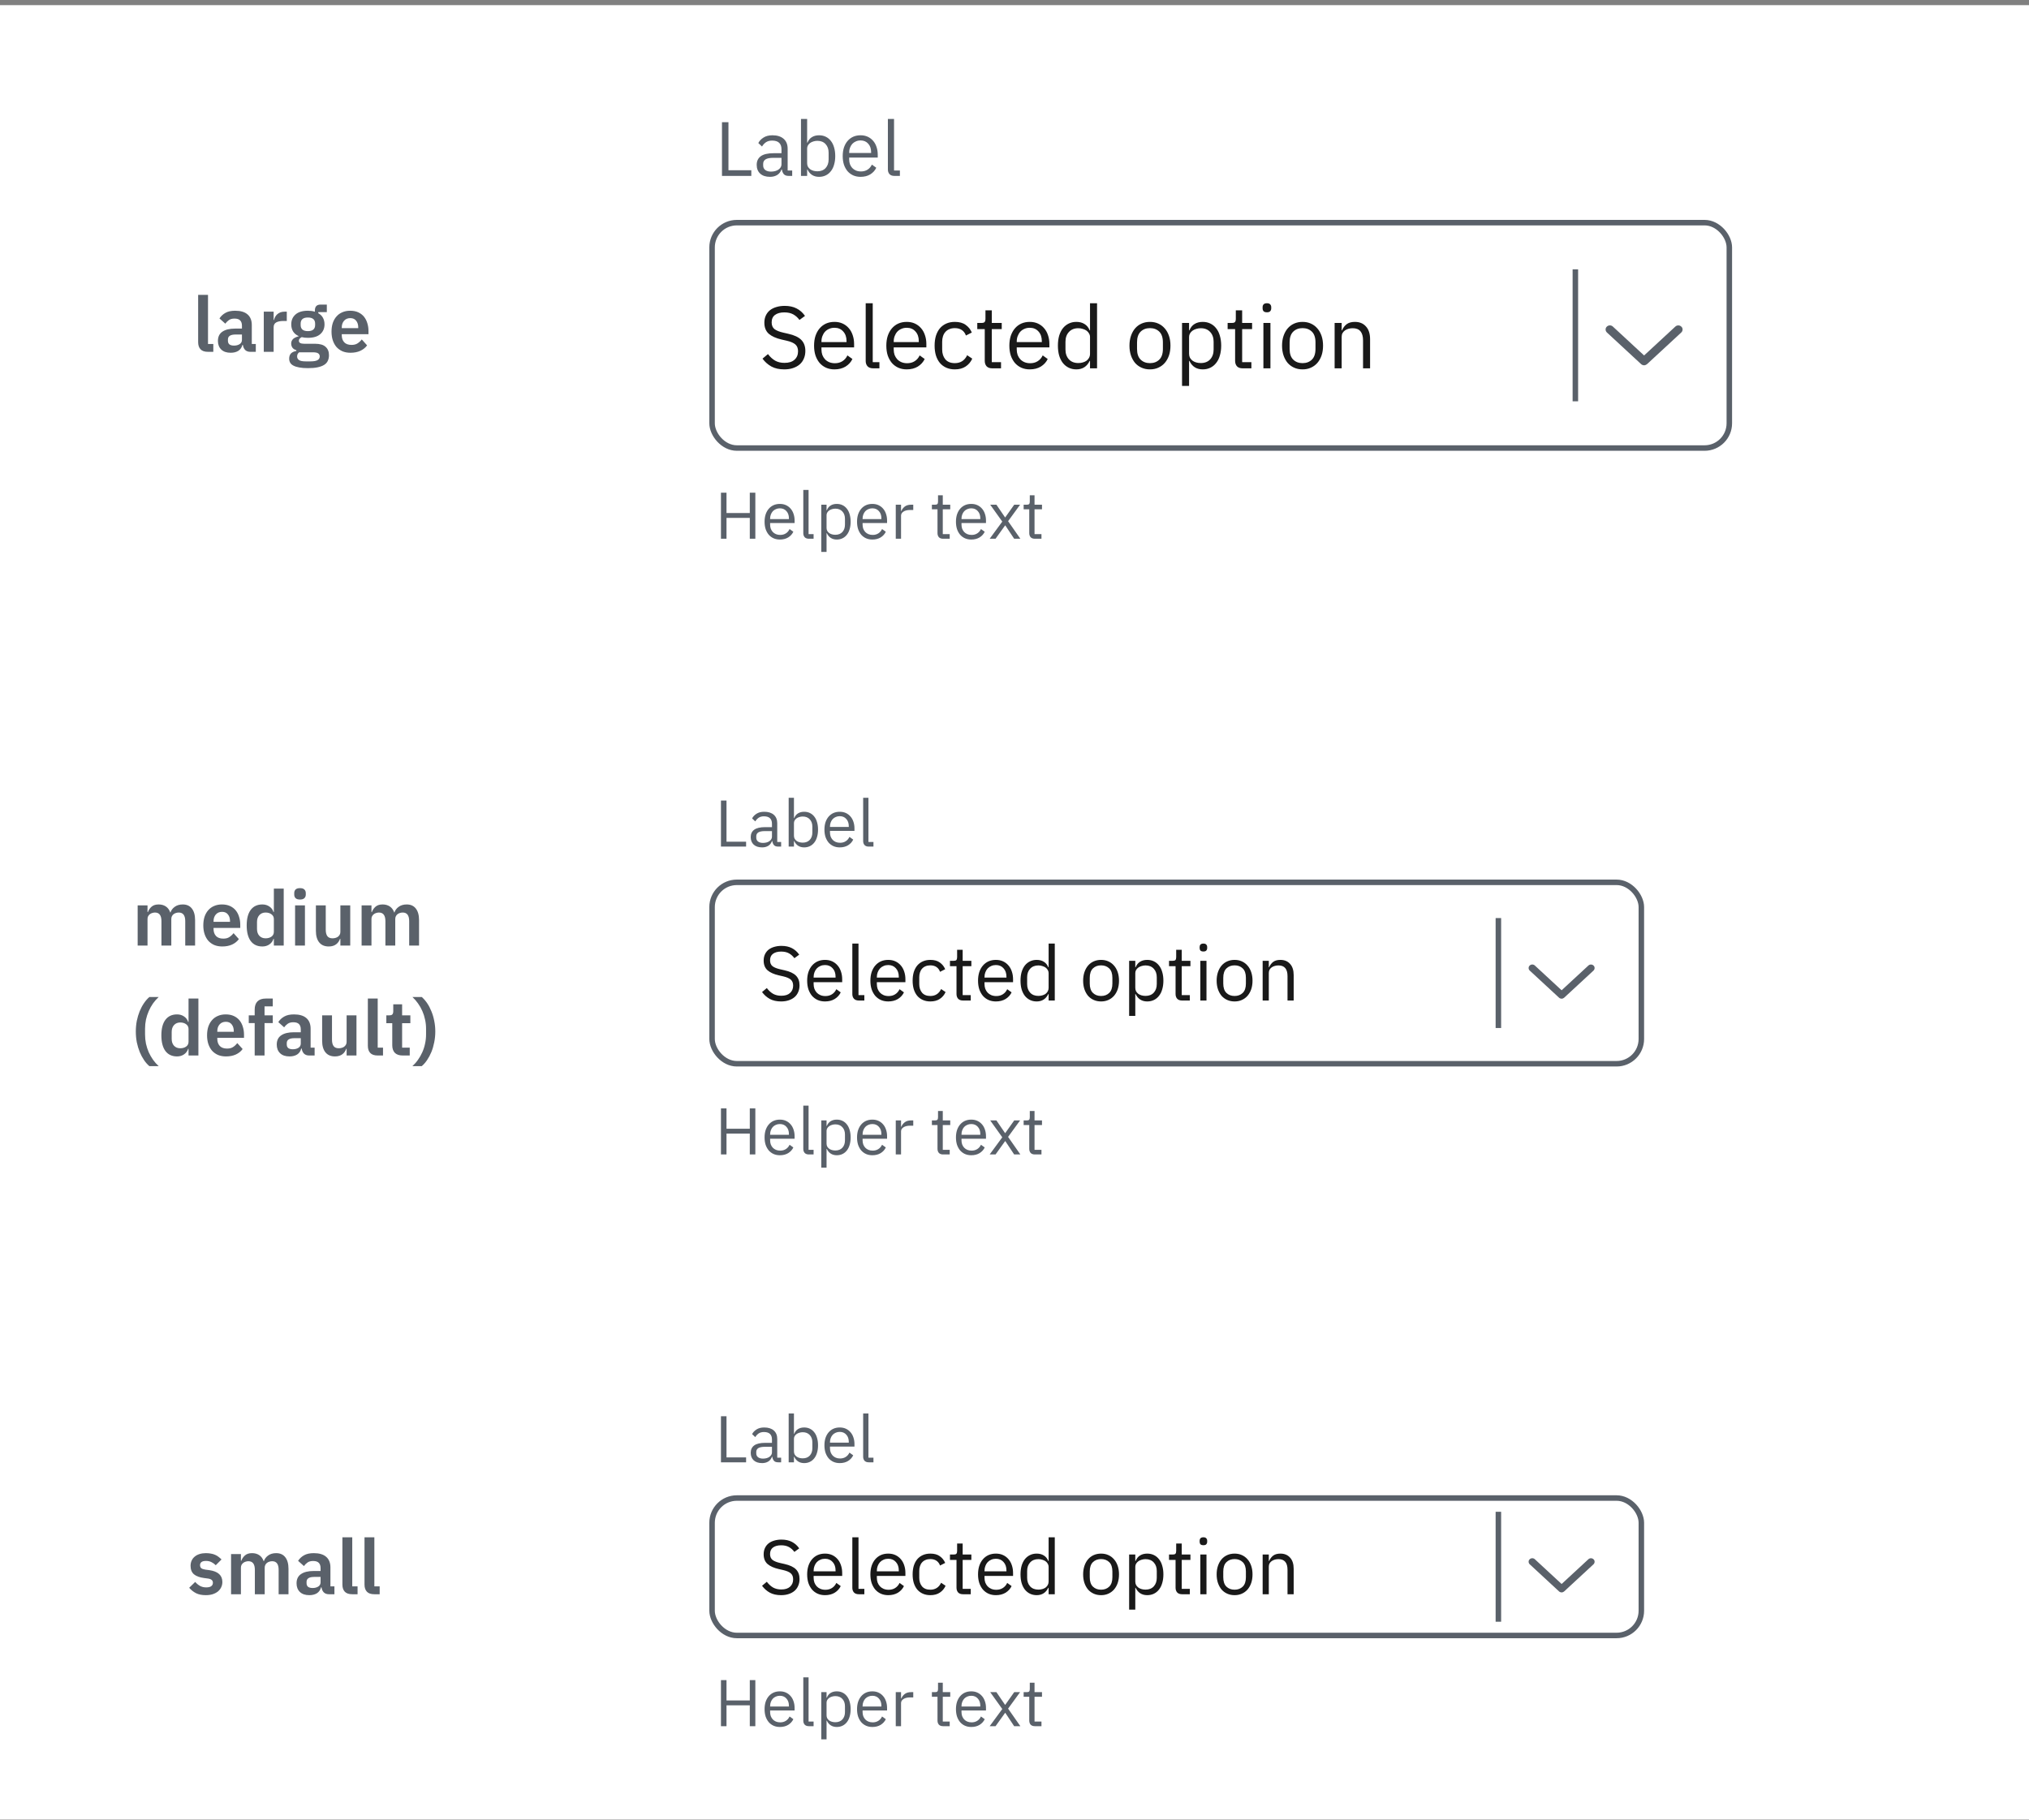 <svg width="369" height="331" viewBox="0 0 369 331" fill="none" xmlns="http://www.w3.org/2000/svg">
<rect x="0" y="0" width="369" height="331" fill="#808080" stroke="none"/>
<rect width="369" height="330" transform="translate(0 0.934)" fill="white"/>
<path d="M25.036 172V164.692H26.828V165.91H26.898C27.038 165.527 27.262 165.201 27.57 164.93C27.878 164.659 28.307 164.524 28.858 164.524C29.362 164.524 29.796 164.645 30.16 164.888C30.524 165.131 30.795 165.499 30.972 165.994H31C31.131 165.583 31.387 165.238 31.77 164.958C32.162 164.669 32.652 164.524 33.24 164.524C33.959 164.524 34.509 164.771 34.892 165.266C35.284 165.761 35.48 166.465 35.48 167.38V172H33.688V167.562C33.688 166.517 33.296 165.994 32.512 165.994C32.335 165.994 32.162 166.022 31.994 166.078C31.835 166.125 31.691 166.199 31.56 166.302C31.439 166.395 31.341 166.517 31.266 166.666C31.191 166.806 31.154 166.974 31.154 167.17V172H29.362V167.562C29.362 166.517 28.97 165.994 28.186 165.994C28.018 165.994 27.85 166.022 27.682 166.078C27.523 166.125 27.379 166.199 27.248 166.302C27.127 166.395 27.024 166.517 26.94 166.666C26.865 166.806 26.828 166.974 26.828 167.17V172H25.036ZM40.418 172.168C39.876 172.168 39.391 172.079 38.962 171.902C38.542 171.715 38.182 171.459 37.884 171.132C37.594 170.796 37.37 170.395 37.212 169.928C37.053 169.452 36.974 168.92 36.974 168.332C36.974 167.753 37.048 167.231 37.198 166.764C37.356 166.297 37.58 165.901 37.87 165.574C38.159 165.238 38.514 164.981 38.934 164.804C39.354 164.617 39.83 164.524 40.362 164.524C40.931 164.524 41.426 164.622 41.846 164.818C42.266 165.014 42.611 165.28 42.882 165.616C43.152 165.952 43.353 166.344 43.484 166.792C43.624 167.231 43.694 167.702 43.694 168.206V168.794H38.836V168.976C38.836 169.508 38.985 169.937 39.284 170.264C39.582 170.581 40.026 170.74 40.614 170.74C41.062 170.74 41.426 170.647 41.706 170.46C41.995 170.273 42.252 170.035 42.476 169.746L43.442 170.824C43.143 171.244 42.732 171.575 42.21 171.818C41.696 172.051 41.099 172.168 40.418 172.168ZM40.39 165.868C39.914 165.868 39.536 166.027 39.256 166.344C38.976 166.661 38.836 167.072 38.836 167.576V167.688H41.832V167.562C41.832 167.058 41.706 166.652 41.454 166.344C41.211 166.027 40.856 165.868 40.39 165.868ZM49.806 170.782H49.736C49.606 171.202 49.358 171.538 48.994 171.79C48.63 172.042 48.206 172.168 47.72 172.168C46.796 172.168 46.087 171.837 45.592 171.174C45.107 170.511 44.864 169.564 44.864 168.332C44.864 167.109 45.107 166.171 45.592 165.518C46.087 164.855 46.796 164.524 47.72 164.524C48.206 164.524 48.63 164.65 48.994 164.902C49.358 165.145 49.606 165.476 49.736 165.896H49.806V161.64H51.598V172H49.806V170.782ZM48.294 170.684C48.724 170.684 49.083 170.581 49.372 170.376C49.662 170.171 49.806 169.877 49.806 169.494V167.17C49.806 166.815 49.662 166.531 49.372 166.316C49.083 166.101 48.724 165.994 48.294 165.994C47.828 165.994 47.45 166.153 47.16 166.47C46.88 166.778 46.74 167.193 46.74 167.716V168.976C46.74 169.499 46.88 169.914 47.16 170.222C47.45 170.53 47.828 170.684 48.294 170.684ZM54.561 163.628C54.188 163.628 53.917 163.544 53.749 163.376C53.59 163.208 53.511 162.993 53.511 162.732V162.452C53.511 162.191 53.59 161.976 53.749 161.808C53.917 161.64 54.188 161.556 54.561 161.556C54.925 161.556 55.191 161.64 55.359 161.808C55.527 161.976 55.611 162.191 55.611 162.452V162.732C55.611 162.993 55.527 163.208 55.359 163.376C55.191 163.544 54.925 163.628 54.561 163.628ZM53.665 164.692H55.457V172H53.665V164.692ZM61.902 170.782H61.832C61.767 170.969 61.678 171.146 61.566 171.314C61.463 171.473 61.328 171.617 61.16 171.748C61.001 171.879 60.805 171.981 60.572 172.056C60.348 172.131 60.087 172.168 59.788 172.168C59.032 172.168 58.453 171.921 58.052 171.426C57.651 170.931 57.45 170.227 57.45 169.312V164.692H59.242V169.13C59.242 169.634 59.34 170.021 59.536 170.292C59.732 170.553 60.045 170.684 60.474 170.684C60.651 170.684 60.824 170.661 60.992 170.614C61.169 170.567 61.323 170.497 61.454 170.404C61.585 170.301 61.692 170.18 61.776 170.04C61.86 169.891 61.902 169.718 61.902 169.522V164.692H63.694V172H61.902V170.782ZM65.764 172V164.692H67.556V165.91H67.626C67.766 165.527 67.99 165.201 68.299 164.93C68.606 164.659 69.036 164.524 69.587 164.524C70.091 164.524 70.525 164.645 70.888 164.888C71.252 165.131 71.523 165.499 71.701 165.994H71.728C71.859 165.583 72.116 165.238 72.499 164.958C72.891 164.669 73.38 164.524 73.969 164.524C74.687 164.524 75.238 164.771 75.621 165.266C76.013 165.761 76.209 166.465 76.209 167.38V172H74.416V167.562C74.416 166.517 74.025 165.994 73.24 165.994C73.063 165.994 72.891 166.022 72.722 166.078C72.564 166.125 72.419 166.199 72.288 166.302C72.167 166.395 72.069 166.517 71.995 166.666C71.92 166.806 71.882 166.974 71.882 167.17V172H70.091V167.562C70.091 166.517 69.698 165.994 68.915 165.994C68.746 165.994 68.579 166.022 68.41 166.078C68.252 166.125 68.107 166.199 67.977 166.302C67.855 166.395 67.752 166.517 67.668 166.666C67.594 166.806 67.556 166.974 67.556 167.17V172H65.764ZM24.7 187.632C24.7 186.96 24.761 186.311 24.882 185.686C25.013 185.061 25.185 184.482 25.4 183.95C25.624 183.409 25.885 182.919 26.184 182.48C26.483 182.041 26.809 181.668 27.164 181.36H28.858C28.475 181.715 28.13 182.107 27.822 182.536C27.523 182.965 27.267 183.427 27.052 183.922C26.837 184.407 26.669 184.921 26.548 185.462C26.436 186.003 26.38 186.559 26.38 187.128V188.164C26.38 188.743 26.436 189.307 26.548 189.858C26.669 190.399 26.837 190.917 27.052 191.412C27.276 191.897 27.537 192.355 27.836 192.784C28.144 193.213 28.485 193.596 28.858 193.932H27.164C26.819 193.643 26.497 193.279 26.198 192.84C25.899 192.401 25.638 191.911 25.414 191.37C25.19 190.819 25.013 190.231 24.882 189.606C24.761 188.971 24.7 188.313 24.7 187.632ZM34.289 190.782H34.219C34.088 191.202 33.841 191.538 33.477 191.79C33.113 192.042 32.688 192.168 32.203 192.168C31.279 192.168 30.57 191.837 30.075 191.174C29.59 190.511 29.347 189.564 29.347 188.332C29.347 187.109 29.59 186.171 30.075 185.518C30.57 184.855 31.279 184.524 32.203 184.524C32.688 184.524 33.113 184.65 33.477 184.902C33.841 185.145 34.088 185.476 34.219 185.896H34.289V181.64H36.081V192H34.289V190.782ZM32.777 190.684C33.206 190.684 33.566 190.581 33.855 190.376C34.144 190.171 34.289 189.877 34.289 189.494V187.17C34.289 186.815 34.144 186.531 33.855 186.316C33.566 186.101 33.206 185.994 32.777 185.994C32.31 185.994 31.932 186.153 31.643 186.47C31.363 186.778 31.223 187.193 31.223 187.716V188.976C31.223 189.499 31.363 189.914 31.643 190.222C31.932 190.53 32.31 190.684 32.777 190.684ZM41.101 192.168C40.56 192.168 40.075 192.079 39.645 191.902C39.225 191.715 38.866 191.459 38.567 191.132C38.278 190.796 38.054 190.395 37.895 189.928C37.737 189.452 37.657 188.92 37.657 188.332C37.657 187.753 37.732 187.231 37.881 186.764C38.04 186.297 38.264 185.901 38.553 185.574C38.843 185.238 39.197 184.981 39.617 184.804C40.037 184.617 40.513 184.524 41.045 184.524C41.615 184.524 42.109 184.622 42.529 184.818C42.949 185.014 43.295 185.28 43.565 185.616C43.836 185.952 44.037 186.344 44.167 186.792C44.307 187.231 44.377 187.702 44.377 188.206V188.794H39.519V188.976C39.519 189.508 39.669 189.937 39.967 190.264C40.266 190.581 40.709 190.74 41.297 190.74C41.745 190.74 42.109 190.647 42.389 190.46C42.679 190.273 42.935 190.035 43.159 189.746L44.125 190.824C43.827 191.244 43.416 191.575 42.893 191.818C42.38 192.051 41.783 192.168 41.101 192.168ZM41.073 185.868C40.597 185.868 40.219 186.027 39.939 186.344C39.659 186.661 39.519 187.072 39.519 187.576V187.688H42.515V187.562C42.515 187.058 42.389 186.652 42.137 186.344C41.895 186.027 41.54 185.868 41.073 185.868ZM46.318 186.106H45.24V184.692H46.318V183.642C46.318 182.998 46.486 182.503 46.822 182.158C47.167 181.813 47.671 181.64 48.334 181.64H49.608V183.068H48.11V184.692H49.608V186.106H48.11V192H46.318V186.106ZM56.224 192C55.833 192 55.52 191.888 55.286 191.664C55.062 191.431 54.922 191.123 54.867 190.74H54.782C54.661 191.216 54.414 191.575 54.041 191.818C53.667 192.051 53.205 192.168 52.654 192.168C51.908 192.168 51.334 191.972 50.932 191.58C50.531 191.188 50.331 190.665 50.331 190.012C50.331 189.256 50.601 188.696 51.142 188.332C51.684 187.959 52.454 187.772 53.453 187.772H54.699V187.24C54.699 186.829 54.591 186.512 54.377 186.288C54.162 186.064 53.816 185.952 53.34 185.952C52.92 185.952 52.58 186.045 52.319 186.232C52.066 186.409 51.852 186.624 51.675 186.876L50.611 185.924C50.881 185.504 51.24 185.168 51.688 184.916C52.136 184.655 52.729 184.524 53.467 184.524C54.456 184.524 55.207 184.748 55.721 185.196C56.234 185.644 56.49 186.288 56.49 187.128V190.572H57.218V192H56.224ZM53.257 190.866C53.658 190.866 53.998 190.777 54.279 190.6C54.559 190.423 54.699 190.161 54.699 189.816V188.85H53.55C52.617 188.85 52.151 189.149 52.151 189.746V189.984C52.151 190.283 52.244 190.507 52.431 190.656C52.627 190.796 52.902 190.866 53.257 190.866ZM63.037 190.782H62.967C62.901 190.969 62.813 191.146 62.701 191.314C62.598 191.473 62.463 191.617 62.295 191.748C62.136 191.879 61.94 191.981 61.707 192.056C61.483 192.131 61.221 192.168 60.923 192.168C60.167 192.168 59.588 191.921 59.187 191.426C58.785 190.931 58.585 190.227 58.585 189.312V184.692H60.377V189.13C60.377 189.634 60.475 190.021 60.671 190.292C60.867 190.553 61.179 190.684 61.609 190.684C61.786 190.684 61.959 190.661 62.127 190.614C62.304 190.567 62.458 190.497 62.589 190.404C62.719 190.301 62.827 190.18 62.911 190.04C62.995 189.891 63.037 189.718 63.037 189.522V184.692H64.829V192H63.037V190.782ZM68.691 192C68.075 192 67.623 191.846 67.333 191.538C67.044 191.23 66.899 190.796 66.899 190.236V181.64H68.691V190.572H69.657V192H68.691ZM73.228 192C72.612 192 72.141 191.841 71.814 191.524C71.497 191.197 71.338 190.735 71.338 190.138V186.12H70.26V184.692H70.82C71.091 184.692 71.273 184.631 71.366 184.51C71.469 184.379 71.52 184.188 71.52 183.936V182.69H73.13V184.692H74.628V186.12H73.13V190.572H74.516V192H73.228ZM79.165 187.632C79.165 188.313 79.099 188.971 78.969 189.606C78.847 190.231 78.674 190.819 78.451 191.37C78.227 191.911 77.965 192.401 77.666 192.84C77.368 193.279 77.046 193.643 76.701 193.932H75.007C75.38 193.596 75.716 193.213 76.014 192.784C76.323 192.355 76.584 191.897 76.799 191.412C77.022 190.917 77.191 190.399 77.302 189.858C77.424 189.307 77.484 188.743 77.484 188.164V187.128C77.484 186.559 77.424 186.003 77.302 185.462C77.191 184.921 77.027 184.407 76.812 183.922C76.598 183.427 76.337 182.965 76.028 182.536C75.73 182.107 75.389 181.715 75.007 181.36H76.701C77.055 181.668 77.382 182.041 77.68 182.48C77.979 182.919 78.236 183.409 78.451 183.95C78.674 184.482 78.847 185.061 78.969 185.686C79.099 186.311 79.165 186.96 79.165 187.632Z" fill="#5A616A"/>
<path d="M37.828 64C37.212 64 36.759 63.846 36.47 63.538C36.181 63.23 36.036 62.796 36.036 62.236V53.64H37.828V62.572H38.794V64H37.828ZM45.527 64C45.135 64 44.823 63.888 44.589 63.664C44.365 63.431 44.225 63.123 44.169 62.74H44.085C43.964 63.216 43.717 63.575 43.343 63.818C42.97 64.051 42.508 64.168 41.957 64.168C41.211 64.168 40.637 63.972 40.235 63.58C39.834 63.188 39.633 62.665 39.633 62.012C39.633 61.256 39.904 60.696 40.445 60.332C40.987 59.959 41.757 59.772 42.755 59.772H44.001V59.24C44.001 58.829 43.894 58.512 43.679 58.288C43.465 58.064 43.119 57.952 42.643 57.952C42.223 57.952 41.883 58.045 41.621 58.232C41.369 58.409 41.155 58.624 40.977 58.876L39.913 57.924C40.184 57.504 40.543 57.168 40.991 56.916C41.439 56.655 42.032 56.524 42.769 56.524C43.759 56.524 44.51 56.748 45.023 57.196C45.537 57.644 45.793 58.288 45.793 59.128V62.572H46.521V64H45.527ZM42.559 62.866C42.961 62.866 43.301 62.777 43.581 62.6C43.861 62.423 44.001 62.161 44.001 61.816V60.85H42.853C41.92 60.85 41.453 61.149 41.453 61.746V61.984C41.453 62.283 41.547 62.507 41.733 62.656C41.929 62.796 42.205 62.866 42.559 62.866ZM47.971 64V56.692H49.764V58.204H49.834C49.88 58.008 49.95 57.821 50.044 57.644C50.146 57.457 50.277 57.294 50.435 57.154C50.594 57.014 50.781 56.902 50.995 56.818C51.219 56.734 51.476 56.692 51.766 56.692H52.157V58.386H51.597C50.991 58.386 50.533 58.475 50.225 58.652C49.917 58.829 49.764 59.119 49.764 59.52V64H47.971ZM59.829 64.616C59.829 64.999 59.759 65.335 59.619 65.624C59.489 65.923 59.269 66.17 58.961 66.366C58.653 66.562 58.257 66.711 57.771 66.814C57.286 66.917 56.693 66.968 55.993 66.968C55.377 66.968 54.855 66.926 54.425 66.842C53.996 66.767 53.641 66.655 53.361 66.506C53.091 66.366 52.895 66.189 52.773 65.974C52.652 65.759 52.591 65.517 52.591 65.246C52.591 64.835 52.703 64.513 52.927 64.28C53.161 64.056 53.483 63.911 53.893 63.846V63.692C53.595 63.617 53.361 63.473 53.193 63.258C53.035 63.034 52.955 62.773 52.955 62.474C52.955 62.287 52.993 62.124 53.067 61.984C53.142 61.835 53.24 61.709 53.361 61.606C53.492 61.503 53.637 61.419 53.795 61.354C53.954 61.279 54.122 61.223 54.299 61.186V61.13C53.851 60.925 53.515 60.64 53.291 60.276C53.077 59.912 52.969 59.487 52.969 59.002C52.969 58.255 53.226 57.658 53.739 57.21C54.253 56.753 55.004 56.524 55.993 56.524C56.217 56.524 56.437 56.538 56.651 56.566C56.875 56.594 57.081 56.641 57.267 56.706V56.468C57.267 55.759 57.613 55.404 58.303 55.404H59.437V56.776H57.883V56.972C58.266 57.187 58.551 57.467 58.737 57.812C58.924 58.157 59.017 58.554 59.017 59.002C59.017 59.739 58.761 60.332 58.247 60.78C57.743 61.228 56.992 61.452 55.993 61.452C55.564 61.452 55.191 61.41 54.873 61.326C54.733 61.391 54.612 61.48 54.509 61.592C54.407 61.695 54.355 61.825 54.355 61.984C54.355 62.348 54.673 62.53 55.307 62.53H57.267C58.163 62.53 58.812 62.717 59.213 63.09C59.624 63.454 59.829 63.963 59.829 64.616ZM58.149 64.826C58.149 64.593 58.056 64.411 57.869 64.28C57.683 64.149 57.361 64.084 56.903 64.084H54.411C54.159 64.271 54.033 64.523 54.033 64.84C54.033 65.12 54.15 65.339 54.383 65.498C54.617 65.657 55.013 65.736 55.573 65.736H56.469C57.057 65.736 57.482 65.661 57.743 65.512C58.014 65.363 58.149 65.134 58.149 64.826ZM55.993 60.234C56.871 60.234 57.309 59.861 57.309 59.114V58.876C57.309 58.129 56.871 57.756 55.993 57.756C55.116 57.756 54.677 58.129 54.677 58.876V59.114C54.677 59.861 55.116 60.234 55.993 60.234ZM63.736 64.168C63.195 64.168 62.709 64.079 62.28 63.902C61.86 63.715 61.501 63.459 61.202 63.132C60.913 62.796 60.689 62.395 60.53 61.928C60.371 61.452 60.292 60.92 60.292 60.332C60.292 59.753 60.367 59.231 60.516 58.764C60.675 58.297 60.899 57.901 61.188 57.574C61.477 57.238 61.832 56.981 62.252 56.804C62.672 56.617 63.148 56.524 63.68 56.524C64.249 56.524 64.744 56.622 65.164 56.818C65.584 57.014 65.929 57.28 66.2 57.616C66.471 57.952 66.671 58.344 66.802 58.792C66.942 59.231 67.012 59.702 67.012 60.206V60.794H62.154V60.976C62.154 61.508 62.303 61.937 62.602 62.264C62.901 62.581 63.344 62.74 63.932 62.74C64.38 62.74 64.744 62.647 65.024 62.46C65.313 62.273 65.57 62.035 65.794 61.746L66.76 62.824C66.461 63.244 66.051 63.575 65.528 63.818C65.015 64.051 64.417 64.168 63.736 64.168ZM63.708 57.868C63.232 57.868 62.854 58.027 62.574 58.344C62.294 58.661 62.154 59.072 62.154 59.576V59.688H65.15V59.562C65.15 59.058 65.024 58.652 64.772 58.344C64.529 58.027 64.175 57.868 63.708 57.868Z" fill="#5A616A"/>
<path d="M37.43 290.168C36.73 290.168 36.142 290.051 35.666 289.818C35.19 289.575 34.77 289.244 34.406 288.824L35.498 287.76C35.769 288.068 36.063 288.311 36.38 288.488C36.707 288.665 37.08 288.754 37.5 288.754C37.929 288.754 38.237 288.679 38.424 288.53C38.62 288.381 38.718 288.175 38.718 287.914C38.718 287.699 38.648 287.531 38.508 287.41C38.377 287.279 38.149 287.191 37.822 287.144L37.094 287.046C36.301 286.943 35.694 286.719 35.274 286.374C34.863 286.019 34.658 285.506 34.658 284.834C34.658 284.479 34.723 284.162 34.854 283.882C34.985 283.593 35.171 283.35 35.414 283.154C35.657 282.949 35.946 282.795 36.282 282.692C36.627 282.58 37.01 282.524 37.43 282.524C37.785 282.524 38.097 282.552 38.368 282.608C38.648 282.655 38.9 282.729 39.124 282.832C39.348 282.925 39.553 283.047 39.74 283.196C39.927 283.336 40.109 283.495 40.286 283.672L39.236 284.722C39.021 284.498 38.765 284.311 38.466 284.162C38.167 284.013 37.841 283.938 37.486 283.938C37.094 283.938 36.809 284.008 36.632 284.148C36.464 284.288 36.38 284.47 36.38 284.694C36.38 284.937 36.45 285.123 36.59 285.254C36.739 285.375 36.987 285.464 37.332 285.52L38.074 285.618C39.651 285.842 40.44 286.561 40.44 287.774C40.44 288.129 40.365 288.455 40.216 288.754C40.076 289.043 39.875 289.295 39.614 289.51C39.353 289.715 39.035 289.879 38.662 290C38.298 290.112 37.887 290.168 37.43 290.168ZM42.022 290V282.692H43.814V283.91H43.884C44.024 283.527 44.248 283.201 44.556 282.93C44.864 282.659 45.294 282.524 45.844 282.524C46.348 282.524 46.782 282.645 47.146 282.888C47.51 283.131 47.781 283.499 47.958 283.994H47.986C48.117 283.583 48.374 283.238 48.756 282.958C49.148 282.669 49.638 282.524 50.226 282.524C50.945 282.524 51.496 282.771 51.878 283.266C52.27 283.761 52.466 284.465 52.466 285.38V290H50.674V285.562C50.674 284.517 50.282 283.994 49.498 283.994C49.321 283.994 49.148 284.022 48.98 284.078C48.822 284.125 48.677 284.199 48.546 284.302C48.425 284.395 48.327 284.517 48.252 284.666C48.178 284.806 48.14 284.974 48.14 285.17V290H46.348V285.562C46.348 284.517 45.956 283.994 45.172 283.994C45.004 283.994 44.836 284.022 44.668 284.078C44.51 284.125 44.365 284.199 44.234 284.302C44.113 284.395 44.01 284.517 43.926 284.666C43.852 284.806 43.814 284.974 43.814 285.17V290H42.022ZM59.826 290C59.434 290 59.121 289.888 58.888 289.664C58.664 289.431 58.524 289.123 58.468 288.74H58.384C58.263 289.216 58.015 289.575 57.642 289.818C57.269 290.051 56.807 290.168 56.256 290.168C55.509 290.168 54.935 289.972 54.534 289.58C54.133 289.188 53.932 288.665 53.932 288.012C53.932 287.256 54.203 286.696 54.744 286.332C55.285 285.959 56.055 285.772 57.054 285.772H58.3V285.24C58.3 284.829 58.193 284.512 57.978 284.288C57.763 284.064 57.418 283.952 56.942 283.952C56.522 283.952 56.181 284.045 55.92 284.232C55.668 284.409 55.453 284.624 55.276 284.876L54.212 283.924C54.483 283.504 54.842 283.168 55.29 282.916C55.738 282.655 56.331 282.524 57.068 282.524C58.057 282.524 58.809 282.748 59.322 283.196C59.835 283.644 60.092 284.288 60.092 285.128V288.572H60.82V290H59.826ZM56.858 288.866C57.259 288.866 57.6 288.777 57.88 288.6C58.16 288.423 58.3 288.161 58.3 287.816V286.85H57.152C56.219 286.85 55.752 287.149 55.752 287.746V287.984C55.752 288.283 55.845 288.507 56.032 288.656C56.228 288.796 56.503 288.866 56.858 288.866ZM64.062 290C63.446 290 62.994 289.846 62.704 289.538C62.415 289.23 62.27 288.796 62.27 288.236V279.64H64.062V288.572H65.028V290H64.062ZM68.082 290C67.466 290 67.013 289.846 66.724 289.538C66.435 289.23 66.29 288.796 66.29 288.236V279.64H68.082V288.572H69.048V290H68.082Z" fill="#5A616A"/>
<path d="M131.302 32V22.228H132.478V30.964H136.636V32H131.302ZM143.44 32C143.02 32 142.717 31.888 142.53 31.664C142.353 31.44 142.241 31.16 142.194 30.824H142.124C141.965 31.272 141.704 31.608 141.34 31.832C140.976 32.056 140.542 32.168 140.038 32.168C139.273 32.168 138.675 31.972 138.246 31.58C137.826 31.188 137.616 30.656 137.616 29.984C137.616 29.303 137.863 28.78 138.358 28.416C138.862 28.052 139.641 27.87 140.696 27.87H142.124V27.156C142.124 26.643 141.984 26.251 141.704 25.98C141.424 25.709 140.995 25.574 140.416 25.574C139.977 25.574 139.609 25.672 139.31 25.868C139.021 26.064 138.778 26.325 138.582 26.652L137.91 26.022C138.106 25.63 138.419 25.299 138.848 25.028C139.277 24.748 139.819 24.608 140.472 24.608C141.349 24.608 142.031 24.823 142.516 25.252C143.001 25.681 143.244 26.279 143.244 27.044V31.02H144.07V32H143.44ZM140.22 31.216C140.5 31.216 140.757 31.183 140.99 31.118C141.223 31.053 141.424 30.959 141.592 30.838C141.76 30.717 141.891 30.577 141.984 30.418C142.077 30.259 142.124 30.087 142.124 29.9V28.71H140.64C139.996 28.71 139.525 28.803 139.226 28.99C138.937 29.177 138.792 29.447 138.792 29.802V30.096C138.792 30.451 138.918 30.726 139.17 30.922C139.431 31.118 139.781 31.216 140.22 31.216ZM145.669 21.64H146.789V25.952H146.845C147.031 25.495 147.302 25.159 147.657 24.944C148.021 24.72 148.455 24.608 148.959 24.608C149.407 24.608 149.813 24.697 150.177 24.874C150.541 25.051 150.849 25.303 151.101 25.63C151.362 25.957 151.558 26.353 151.689 26.82C151.829 27.287 151.899 27.809 151.899 28.388C151.899 28.967 151.829 29.489 151.689 29.956C151.558 30.423 151.362 30.819 151.101 31.146C150.849 31.473 150.541 31.725 150.177 31.902C149.813 32.079 149.407 32.168 148.959 32.168C147.979 32.168 147.274 31.72 146.845 30.824H146.789V32H145.669V21.64ZM148.651 31.16C149.285 31.16 149.785 30.964 150.149 30.572C150.513 30.171 150.695 29.648 150.695 29.004V27.772C150.695 27.128 150.513 26.61 150.149 26.218C149.785 25.817 149.285 25.616 148.651 25.616C148.399 25.616 148.156 25.653 147.923 25.728C147.699 25.793 147.503 25.887 147.335 26.008C147.167 26.129 147.031 26.279 146.929 26.456C146.835 26.624 146.789 26.806 146.789 27.002V29.69C146.789 29.923 146.835 30.133 146.929 30.32C147.031 30.497 147.167 30.651 147.335 30.782C147.503 30.903 147.699 30.997 147.923 31.062C148.156 31.127 148.399 31.16 148.651 31.16ZM156.506 32.168C156.011 32.168 155.563 32.079 155.162 31.902C154.77 31.725 154.429 31.473 154.14 31.146C153.86 30.81 153.64 30.413 153.482 29.956C153.332 29.489 153.258 28.967 153.258 28.388C153.258 27.819 153.332 27.301 153.482 26.834C153.64 26.367 153.86 25.971 154.14 25.644C154.429 25.308 154.77 25.051 155.162 24.874C155.563 24.697 156.011 24.608 156.506 24.608C156.991 24.608 157.425 24.697 157.808 24.874C158.19 25.051 158.517 25.299 158.788 25.616C159.058 25.924 159.264 26.293 159.404 26.722C159.553 27.151 159.628 27.623 159.628 28.136V28.668H154.434V29.004C154.434 29.312 154.48 29.601 154.574 29.872C154.676 30.133 154.816 30.362 154.994 30.558C155.18 30.754 155.404 30.908 155.666 31.02C155.936 31.132 156.24 31.188 156.576 31.188C157.033 31.188 157.43 31.081 157.766 30.866C158.111 30.651 158.377 30.343 158.564 29.942L159.362 30.516C159.128 31.011 158.764 31.412 158.27 31.72C157.775 32.019 157.187 32.168 156.506 32.168ZM156.506 25.546C156.198 25.546 155.918 25.602 155.666 25.714C155.414 25.817 155.194 25.966 155.008 26.162C154.83 26.358 154.69 26.591 154.588 26.862C154.485 27.123 154.434 27.413 154.434 27.73V27.828H158.424V27.674C158.424 27.03 158.246 26.517 157.892 26.134C157.546 25.742 157.084 25.546 156.506 25.546ZM162.663 32C162.271 32 161.973 31.893 161.767 31.678C161.571 31.454 161.473 31.174 161.473 30.838V21.64H162.593V31.02H163.657V32H162.663Z" fill="#5A616A"/>
<path d="M142.624 67.192C141.717 67.192 140.944 67.021 140.304 66.68C139.664 66.328 139.12 65.848 138.672 65.24L139.664 64.408C140.059 64.931 140.496 65.331 140.976 65.608C141.456 65.875 142.021 66.008 142.672 66.008C143.472 66.008 144.08 65.816 144.496 65.432C144.923 65.048 145.136 64.536 145.136 63.896C145.136 63.363 144.976 62.952 144.656 62.664C144.336 62.376 143.808 62.147 143.072 61.976L142.16 61.768C141.136 61.533 140.352 61.181 139.808 60.712C139.275 60.232 139.008 59.56 139.008 58.696C139.008 58.205 139.099 57.768 139.28 57.384C139.461 57 139.712 56.68 140.032 56.424C140.363 56.168 140.752 55.976 141.2 55.848C141.659 55.709 142.16 55.64 142.704 55.64C143.547 55.64 144.267 55.795 144.864 56.104C145.472 56.413 145.984 56.867 146.4 57.464L145.392 58.2C145.083 57.773 144.709 57.437 144.272 57.192C143.835 56.947 143.291 56.824 142.64 56.824C141.925 56.824 141.36 56.979 140.944 57.288C140.539 57.587 140.336 58.04 140.336 58.648C140.336 59.181 140.507 59.587 140.848 59.864C141.2 60.131 141.728 60.344 142.432 60.504L143.344 60.712C144.443 60.957 145.237 61.331 145.728 61.832C146.219 62.333 146.464 63 146.464 63.832C146.464 64.344 146.373 64.808 146.192 65.224C146.021 65.64 145.771 65.992 145.44 66.28C145.109 66.568 144.704 66.792 144.224 66.952C143.755 67.112 143.221 67.192 142.624 67.192ZM151.761 67.192C151.196 67.192 150.684 67.091 150.225 66.888C149.777 66.685 149.388 66.397 149.057 66.024C148.737 65.64 148.486 65.187 148.305 64.664C148.134 64.131 148.049 63.533 148.049 62.872C148.049 62.221 148.134 61.629 148.305 61.096C148.486 60.563 148.737 60.109 149.057 59.736C149.388 59.352 149.777 59.059 150.225 58.856C150.684 58.653 151.196 58.552 151.761 58.552C152.316 58.552 152.812 58.653 153.249 58.856C153.686 59.059 154.06 59.341 154.369 59.704C154.678 60.056 154.913 60.477 155.073 60.968C155.244 61.459 155.329 61.997 155.329 62.584V63.192H149.393V63.576C149.393 63.928 149.446 64.259 149.553 64.568C149.67 64.867 149.83 65.128 150.033 65.352C150.246 65.576 150.502 65.752 150.801 65.88C151.11 66.008 151.457 66.072 151.841 66.072C152.364 66.072 152.817 65.949 153.201 65.704C153.596 65.459 153.9 65.107 154.113 64.648L155.025 65.304C154.758 65.869 154.342 66.328 153.777 66.68C153.212 67.021 152.54 67.192 151.761 67.192ZM151.761 59.624C151.409 59.624 151.089 59.688 150.801 59.816C150.513 59.933 150.262 60.104 150.049 60.328C149.846 60.552 149.686 60.819 149.569 61.128C149.452 61.427 149.393 61.757 149.393 62.12V62.232H153.953V62.056C153.953 61.32 153.75 60.733 153.345 60.296C152.95 59.848 152.422 59.624 151.761 59.624ZM158.798 67C158.35 67 158.009 66.877 157.774 66.632C157.55 66.376 157.438 66.056 157.438 65.672V55.16H158.718V65.88H159.934V67H158.798ZM164.902 67.192C164.336 67.192 163.824 67.091 163.366 66.888C162.918 66.685 162.528 66.397 162.198 66.024C161.878 65.64 161.627 65.187 161.446 64.664C161.275 64.131 161.19 63.533 161.19 62.872C161.19 62.221 161.275 61.629 161.446 61.096C161.627 60.563 161.878 60.109 162.198 59.736C162.528 59.352 162.918 59.059 163.366 58.856C163.824 58.653 164.336 58.552 164.902 58.552C165.456 58.552 165.952 58.653 166.39 58.856C166.827 59.059 167.2 59.341 167.51 59.704C167.819 60.056 168.054 60.477 168.214 60.968C168.384 61.459 168.47 61.997 168.47 62.584V63.192H162.534V63.576C162.534 63.928 162.587 64.259 162.694 64.568C162.811 64.867 162.971 65.128 163.174 65.352C163.387 65.576 163.643 65.752 163.942 65.88C164.251 66.008 164.598 66.072 164.982 66.072C165.504 66.072 165.958 65.949 166.342 65.704C166.736 65.459 167.04 65.107 167.254 64.648L168.166 65.304C167.899 65.869 167.483 66.328 166.918 66.68C166.352 67.021 165.68 67.192 164.902 67.192ZM164.902 59.624C164.55 59.624 164.23 59.688 163.942 59.816C163.654 59.933 163.403 60.104 163.19 60.328C162.987 60.552 162.827 60.819 162.71 61.128C162.592 61.427 162.534 61.757 162.534 62.12V62.232H167.094V62.056C167.094 61.32 166.891 60.733 166.486 60.296C166.091 59.848 165.563 59.624 164.902 59.624ZM173.651 67.192C173.075 67.192 172.557 67.091 172.099 66.888C171.64 66.685 171.251 66.397 170.931 66.024C170.621 65.651 170.381 65.197 170.211 64.664C170.051 64.131 169.971 63.533 169.971 62.872C169.971 62.211 170.051 61.613 170.211 61.08C170.381 60.547 170.621 60.093 170.931 59.72C171.251 59.347 171.64 59.059 172.099 58.856C172.557 58.653 173.075 58.552 173.651 58.552C174.472 58.552 175.128 58.733 175.619 59.096C176.12 59.448 176.493 59.912 176.739 60.488L175.667 61.032C175.517 60.605 175.272 60.275 174.931 60.04C174.589 59.805 174.163 59.688 173.651 59.688C173.267 59.688 172.931 59.752 172.643 59.88C172.355 59.997 172.115 60.168 171.923 60.392C171.731 60.605 171.587 60.867 171.491 61.176C171.395 61.475 171.347 61.805 171.347 62.168V63.576C171.347 64.301 171.539 64.899 171.923 65.368C172.317 65.827 172.893 66.056 173.651 66.056C174.685 66.056 175.432 65.576 175.891 64.616L176.819 65.24C176.552 65.837 176.152 66.312 175.619 66.664C175.096 67.016 174.44 67.192 173.651 67.192ZM180.45 67C180.002 67 179.66 66.877 179.426 66.632C179.202 66.376 179.09 66.045 179.09 65.64V59.864H177.73V58.744H178.498C178.775 58.744 178.962 58.691 179.058 58.584C179.164 58.467 179.218 58.269 179.218 57.992V56.456H180.37V58.744H182.178V59.864H180.37V65.88H182.05V67H180.45ZM187.277 67.192C186.711 67.192 186.199 67.091 185.741 66.888C185.293 66.685 184.903 66.397 184.573 66.024C184.253 65.64 184.002 65.187 183.821 64.664C183.65 64.131 183.565 63.533 183.565 62.872C183.565 62.221 183.65 61.629 183.821 61.096C184.002 60.563 184.253 60.109 184.573 59.736C184.903 59.352 185.293 59.059 185.741 58.856C186.199 58.653 186.711 58.552 187.277 58.552C187.831 58.552 188.327 58.653 188.765 58.856C189.202 59.059 189.575 59.341 189.885 59.704C190.194 60.056 190.429 60.477 190.589 60.968C190.759 61.459 190.845 61.997 190.845 62.584V63.192H184.909V63.576C184.909 63.928 184.962 64.259 185.069 64.568C185.186 64.867 185.346 65.128 185.549 65.352C185.762 65.576 186.018 65.752 186.317 65.88C186.626 66.008 186.973 66.072 187.357 66.072C187.879 66.072 188.333 65.949 188.717 65.704C189.111 65.459 189.415 65.107 189.629 64.648L190.541 65.304C190.274 65.869 189.858 66.328 189.293 66.68C188.727 67.021 188.055 67.192 187.277 67.192ZM187.277 59.624C186.925 59.624 186.605 59.688 186.317 59.816C186.029 59.933 185.778 60.104 185.565 60.328C185.362 60.552 185.202 60.819 185.085 61.128C184.967 61.427 184.909 61.757 184.909 62.12V62.232H189.469V62.056C189.469 61.32 189.266 60.733 188.861 60.296C188.466 59.848 187.938 59.624 187.277 59.624ZM198.234 65.656H198.17C197.668 66.68 196.863 67.192 195.754 67.192C195.242 67.192 194.778 67.091 194.362 66.888C193.946 66.685 193.588 66.397 193.29 66.024C193.002 65.651 192.778 65.197 192.618 64.664C192.468 64.131 192.394 63.533 192.394 62.872C192.394 62.211 192.468 61.613 192.618 61.08C192.778 60.547 193.002 60.093 193.29 59.72C193.588 59.347 193.946 59.059 194.362 58.856C194.778 58.653 195.242 58.552 195.754 58.552C196.33 58.552 196.82 58.68 197.226 58.936C197.642 59.181 197.956 59.565 198.17 60.088H198.234V55.16H199.514V67H198.234V65.656ZM196.106 66.04C196.394 66.04 196.666 66.003 196.922 65.928C197.188 65.853 197.418 65.747 197.61 65.608C197.802 65.459 197.951 65.283 198.058 65.08C198.175 64.867 198.234 64.627 198.234 64.36V61.288C198.234 61.064 198.175 60.856 198.058 60.664C197.951 60.461 197.802 60.291 197.61 60.152C197.418 60.013 197.188 59.907 196.922 59.832C196.666 59.747 196.394 59.704 196.106 59.704C195.38 59.704 194.81 59.933 194.394 60.392C193.978 60.84 193.77 61.432 193.77 62.168V63.576C193.77 64.312 193.978 64.909 194.394 65.368C194.81 65.816 195.38 66.04 196.106 66.04ZM209.136 67.192C208.582 67.192 208.075 67.091 207.616 66.888C207.158 66.685 206.763 66.397 206.432 66.024C206.112 65.64 205.862 65.187 205.68 64.664C205.499 64.131 205.408 63.533 205.408 62.872C205.408 62.221 205.499 61.629 205.68 61.096C205.862 60.563 206.112 60.109 206.432 59.736C206.763 59.352 207.158 59.059 207.616 58.856C208.075 58.653 208.582 58.552 209.136 58.552C209.691 58.552 210.192 58.653 210.64 58.856C211.099 59.059 211.494 59.352 211.824 59.736C212.155 60.109 212.411 60.563 212.592 61.096C212.774 61.629 212.864 62.221 212.864 62.872C212.864 63.533 212.774 64.131 212.592 64.664C212.411 65.187 212.155 65.64 211.824 66.024C211.494 66.397 211.099 66.685 210.64 66.888C210.192 67.091 209.691 67.192 209.136 67.192ZM209.136 66.056C209.83 66.056 210.395 65.843 210.832 65.416C211.27 64.989 211.488 64.339 211.488 63.464V62.28C211.488 61.405 211.27 60.755 210.832 60.328C210.395 59.901 209.83 59.688 209.136 59.688C208.443 59.688 207.878 59.901 207.44 60.328C207.003 60.755 206.784 61.405 206.784 62.28V63.464C206.784 64.339 207.003 64.989 207.44 65.416C207.878 65.843 208.443 66.056 209.136 66.056ZM214.969 58.744H216.249V60.088H216.313C216.527 59.565 216.836 59.181 217.241 58.936C217.657 58.68 218.153 58.552 218.729 58.552C219.241 58.552 219.705 58.653 220.121 58.856C220.537 59.059 220.889 59.347 221.177 59.72C221.476 60.093 221.7 60.547 221.849 61.08C222.009 61.613 222.089 62.211 222.089 62.872C222.089 63.533 222.009 64.131 221.849 64.664C221.7 65.197 221.476 65.651 221.177 66.024C220.889 66.397 220.537 66.685 220.121 66.888C219.705 67.091 219.241 67.192 218.729 67.192C217.609 67.192 216.804 66.68 216.313 65.656H216.249V70.2H214.969V58.744ZM218.377 66.04C219.103 66.04 219.673 65.816 220.089 65.368C220.505 64.909 220.713 64.312 220.713 63.576V62.168C220.713 61.432 220.505 60.84 220.089 60.392C219.673 59.933 219.103 59.704 218.377 59.704C218.089 59.704 217.812 59.747 217.545 59.832C217.289 59.907 217.065 60.013 216.873 60.152C216.681 60.291 216.527 60.461 216.409 60.664C216.303 60.856 216.249 61.064 216.249 61.288V64.36C216.249 64.627 216.303 64.867 216.409 65.08C216.527 65.283 216.681 65.459 216.873 65.608C217.065 65.747 217.289 65.853 217.545 65.928C217.812 66.003 218.089 66.04 218.377 66.04ZM225.981 67C225.533 67 225.192 66.877 224.957 66.632C224.733 66.376 224.621 66.045 224.621 65.64V59.864H223.261V58.744H224.029C224.306 58.744 224.493 58.691 224.589 58.584C224.696 58.467 224.749 58.269 224.749 57.992V56.456H225.901V58.744H227.709V59.864H225.901V65.88H227.581V67H225.981ZM230.406 56.808C230.129 56.808 229.926 56.744 229.798 56.616C229.681 56.477 229.622 56.301 229.622 56.088V55.88C229.622 55.667 229.681 55.496 229.798 55.368C229.926 55.229 230.129 55.16 230.406 55.16C230.684 55.16 230.881 55.229 230.998 55.368C231.126 55.496 231.19 55.667 231.19 55.88V56.088C231.19 56.301 231.126 56.477 230.998 56.616C230.881 56.744 230.684 56.808 230.406 56.808ZM229.766 58.744H231.046V67H229.766V58.744ZM236.886 67.192C236.332 67.192 235.825 67.091 235.366 66.888C234.908 66.685 234.513 66.397 234.182 66.024C233.862 65.64 233.612 65.187 233.43 64.664C233.249 64.131 233.158 63.533 233.158 62.872C233.158 62.221 233.249 61.629 233.43 61.096C233.612 60.563 233.862 60.109 234.182 59.736C234.513 59.352 234.908 59.059 235.366 58.856C235.825 58.653 236.332 58.552 236.886 58.552C237.441 58.552 237.942 58.653 238.39 58.856C238.849 59.059 239.244 59.352 239.574 59.736C239.905 60.109 240.161 60.563 240.342 61.096C240.524 61.629 240.614 62.221 240.614 62.872C240.614 63.533 240.524 64.131 240.342 64.664C240.161 65.187 239.905 65.64 239.574 66.024C239.244 66.397 238.849 66.685 238.39 66.888C237.942 67.091 237.441 67.192 236.886 67.192ZM236.886 66.056C237.58 66.056 238.145 65.843 238.582 65.416C239.02 64.989 239.238 64.339 239.238 63.464V62.28C239.238 61.405 239.02 60.755 238.582 60.328C238.145 59.901 237.58 59.688 236.886 59.688C236.193 59.688 235.628 59.901 235.19 60.328C234.753 60.755 234.534 61.405 234.534 62.28V63.464C234.534 64.339 234.753 64.989 235.19 65.416C235.628 65.843 236.193 66.056 236.886 66.056ZM242.719 67V58.744H243.999V60.088H244.063C244.266 59.619 244.549 59.245 244.911 58.968C245.285 58.691 245.781 58.552 246.399 58.552C247.253 58.552 247.925 58.829 248.415 59.384C248.917 59.928 249.167 60.701 249.167 61.704V67H247.887V61.928C247.887 60.445 247.263 59.704 246.015 59.704C245.759 59.704 245.509 59.736 245.263 59.8C245.029 59.864 244.815 59.96 244.623 60.088C244.431 60.216 244.277 60.381 244.159 60.584C244.053 60.776 243.999 61.005 243.999 61.272V67H242.719Z" fill="#191919"/>
<line x1="286.5" y1="49" x2="286.5" y2="73" stroke="#5A616A"/>
<path d="M305.76 60.482L299.567 66.21C299.36 66.379 299.165 66.448 299 66.448C298.835 66.448 298.612 66.379 298.462 66.239L292.24 60.482C291.929 60.197 291.919 59.694 292.217 59.422C292.512 59.12 293.007 59.111 293.316 59.399L299 64.659L304.684 59.403C304.992 59.114 305.487 59.124 305.783 59.425C306.081 59.694 306.071 60.197 305.76 60.482Z" fill="#5A616A"/>
<rect x="129.5" y="40.5" width="185" height="41" rx="4.5" stroke="#5A616A"/>
<path d="M136.36 94.208H132.124V98H131.116V89.624H132.124V93.32H136.36V89.624H137.368V98H136.36V94.208ZM141.832 98.144C141.408 98.144 141.024 98.068 140.68 97.916C140.344 97.764 140.052 97.548 139.804 97.268C139.564 96.98 139.376 96.64 139.24 96.248C139.112 95.848 139.048 95.4 139.048 94.904C139.048 94.416 139.112 93.972 139.24 93.572C139.376 93.172 139.564 92.832 139.804 92.552C140.052 92.264 140.344 92.044 140.68 91.892C141.024 91.74 141.408 91.664 141.832 91.664C142.248 91.664 142.62 91.74 142.948 91.892C143.276 92.044 143.556 92.256 143.788 92.528C144.02 92.792 144.196 93.108 144.316 93.476C144.444 93.844 144.508 94.248 144.508 94.688V95.144H140.056V95.432C140.056 95.696 140.096 95.944 140.176 96.176C140.264 96.4 140.384 96.596 140.536 96.764C140.696 96.932 140.888 97.064 141.112 97.16C141.344 97.256 141.604 97.304 141.892 97.304C142.284 97.304 142.624 97.212 142.912 97.028C143.208 96.844 143.436 96.58 143.596 96.236L144.28 96.728C144.08 97.152 143.768 97.496 143.344 97.76C142.92 98.016 142.416 98.144 141.832 98.144ZM141.832 92.468C141.568 92.468 141.328 92.516 141.112 92.612C140.896 92.7 140.708 92.828 140.548 92.996C140.396 93.164 140.276 93.364 140.188 93.596C140.1 93.82 140.056 94.068 140.056 94.34V94.424H143.476V94.292C143.476 93.74 143.324 93.3 143.02 92.972C142.724 92.636 142.328 92.468 141.832 92.468ZM147.11 98C146.774 98 146.518 97.908 146.342 97.724C146.174 97.532 146.09 97.292 146.09 97.004V89.12H147.05V97.16H147.962V98H147.11ZM149.36 91.808H150.32V92.816H150.368C150.528 92.424 150.76 92.136 151.064 91.952C151.376 91.76 151.748 91.664 152.18 91.664C152.564 91.664 152.912 91.74 153.224 91.892C153.536 92.044 153.8 92.26 154.016 92.54C154.24 92.82 154.408 93.16 154.52 93.56C154.64 93.96 154.7 94.408 154.7 94.904C154.7 95.4 154.64 95.848 154.52 96.248C154.408 96.648 154.24 96.988 154.016 97.268C153.8 97.548 153.536 97.764 153.224 97.916C152.912 98.068 152.564 98.144 152.18 98.144C151.34 98.144 150.736 97.76 150.368 96.992H150.32V100.4H149.36V91.808ZM151.916 97.28C152.46 97.28 152.888 97.112 153.2 96.776C153.512 96.432 153.668 95.984 153.668 95.432V94.376C153.668 93.824 153.512 93.38 153.2 93.044C152.888 92.7 152.46 92.528 151.916 92.528C151.7 92.528 151.492 92.56 151.292 92.624C151.1 92.68 150.932 92.76 150.788 92.864C150.644 92.968 150.528 93.096 150.44 93.248C150.36 93.392 150.32 93.548 150.32 93.716V96.02C150.32 96.22 150.36 96.4 150.44 96.56C150.528 96.712 150.644 96.844 150.788 96.956C150.932 97.06 151.1 97.14 151.292 97.196C151.492 97.252 151.7 97.28 151.916 97.28ZM158.649 98.144C158.225 98.144 157.841 98.068 157.497 97.916C157.161 97.764 156.869 97.548 156.621 97.268C156.381 96.98 156.193 96.64 156.057 96.248C155.929 95.848 155.865 95.4 155.865 94.904C155.865 94.416 155.929 93.972 156.057 93.572C156.193 93.172 156.381 92.832 156.621 92.552C156.869 92.264 157.161 92.044 157.497 91.892C157.841 91.74 158.225 91.664 158.649 91.664C159.065 91.664 159.437 91.74 159.765 91.892C160.093 92.044 160.373 92.256 160.605 92.528C160.837 92.792 161.013 93.108 161.133 93.476C161.261 93.844 161.325 94.248 161.325 94.688V95.144H156.873V95.432C156.873 95.696 156.913 95.944 156.993 96.176C157.081 96.4 157.201 96.596 157.353 96.764C157.513 96.932 157.705 97.064 157.929 97.16C158.161 97.256 158.421 97.304 158.709 97.304C159.101 97.304 159.441 97.212 159.729 97.028C160.025 96.844 160.253 96.58 160.413 96.236L161.097 96.728C160.897 97.152 160.585 97.496 160.161 97.76C159.737 98.016 159.233 98.144 158.649 98.144ZM158.649 92.468C158.385 92.468 158.145 92.516 157.929 92.612C157.713 92.7 157.525 92.828 157.365 92.996C157.213 93.164 157.093 93.364 157.005 93.596C156.917 93.82 156.873 94.068 156.873 94.34V94.424H160.293V94.292C160.293 93.74 160.141 93.3 159.837 92.972C159.541 92.636 159.145 92.468 158.649 92.468ZM162.907 98V91.808H163.867V92.948H163.927C164.039 92.652 164.239 92.388 164.527 92.156C164.815 91.924 165.211 91.808 165.715 91.808H166.087V92.768H165.523C165.003 92.768 164.595 92.868 164.299 93.068C164.011 93.26 163.867 93.504 163.867 93.8V98H162.907ZM171.517 98C171.181 98 170.925 97.908 170.749 97.724C170.581 97.532 170.497 97.284 170.497 96.98V92.648H169.477V91.808H170.053C170.261 91.808 170.401 91.768 170.473 91.688C170.553 91.6 170.593 91.452 170.593 91.244V90.092H171.457V91.808H172.813V92.648H171.457V97.16H172.717V98H171.517ZM176.637 98.144C176.213 98.144 175.829 98.068 175.485 97.916C175.149 97.764 174.857 97.548 174.609 97.268C174.369 96.98 174.181 96.64 174.045 96.248C173.917 95.848 173.853 95.4 173.853 94.904C173.853 94.416 173.917 93.972 174.045 93.572C174.181 93.172 174.369 92.832 174.609 92.552C174.857 92.264 175.149 92.044 175.485 91.892C175.829 91.74 176.213 91.664 176.637 91.664C177.053 91.664 177.425 91.74 177.753 91.892C178.081 92.044 178.361 92.256 178.593 92.528C178.825 92.792 179.001 93.108 179.121 93.476C179.249 93.844 179.313 94.248 179.313 94.688V95.144H174.861V95.432C174.861 95.696 174.901 95.944 174.981 96.176C175.069 96.4 175.189 96.596 175.341 96.764C175.501 96.932 175.693 97.064 175.917 97.16C176.149 97.256 176.409 97.304 176.697 97.304C177.089 97.304 177.429 97.212 177.717 97.028C178.013 96.844 178.241 96.58 178.401 96.236L179.085 96.728C178.885 97.152 178.573 97.496 178.149 97.76C177.725 98.016 177.221 98.144 176.637 98.144ZM176.637 92.468C176.373 92.468 176.133 92.516 175.917 92.612C175.701 92.7 175.513 92.828 175.353 92.996C175.201 93.164 175.081 93.364 174.993 93.596C174.905 93.82 174.861 94.068 174.861 94.34V94.424H178.281V94.292C178.281 93.74 178.129 93.3 177.825 92.972C177.529 92.636 177.133 92.468 176.637 92.468ZM179.986 98L182.278 94.88L180.082 91.808H181.21L182.782 94.112H182.818L184.45 91.808H185.518L183.334 94.808L185.566 98H184.438L182.83 95.576H182.794L181.054 98H179.986ZM188.204 98C187.868 98 187.612 97.908 187.436 97.724C187.268 97.532 187.184 97.284 187.184 96.98V92.648H186.164V91.808H186.74C186.948 91.808 187.088 91.768 187.16 91.688C187.24 91.6 187.28 91.452 187.28 91.244V90.092H188.144V91.808H189.5V92.648H188.144V97.16H189.404V98H188.204Z" fill="#5A616A"/>
<path d="M131.116 154V145.624H132.124V153.112H135.688V154H131.116ZM141.52 154C141.16 154 140.9 153.904 140.74 153.712C140.588 153.52 140.492 153.28 140.452 152.992H140.392C140.256 153.376 140.032 153.664 139.72 153.856C139.408 154.048 139.036 154.144 138.604 154.144C137.948 154.144 137.436 153.976 137.068 153.64C136.708 153.304 136.528 152.848 136.528 152.272C136.528 151.688 136.74 151.24 137.164 150.928C137.596 150.616 138.264 150.46 139.168 150.46H140.392V149.848C140.392 149.408 140.272 149.072 140.032 148.84C139.792 148.608 139.424 148.492 138.928 148.492C138.552 148.492 138.236 148.576 137.98 148.744C137.732 148.912 137.524 149.136 137.356 149.416L136.78 148.876C136.948 148.54 137.216 148.256 137.584 148.024C137.952 147.784 138.416 147.664 138.976 147.664C139.728 147.664 140.312 147.848 140.728 148.216C141.144 148.584 141.352 149.096 141.352 149.752V153.16H142.06V154H141.52ZM138.76 153.328C139 153.328 139.22 153.3 139.42 153.244C139.62 153.188 139.792 153.108 139.936 153.004C140.08 152.9 140.192 152.78 140.272 152.644C140.352 152.508 140.392 152.36 140.392 152.2V151.18H139.12C138.568 151.18 138.164 151.26 137.908 151.42C137.66 151.58 137.536 151.812 137.536 152.116V152.368C137.536 152.672 137.644 152.908 137.86 153.076C138.084 153.244 138.384 153.328 138.76 153.328ZM143.43 145.12H144.39V148.816H144.438C144.598 148.424 144.83 148.136 145.134 147.952C145.446 147.76 145.818 147.664 146.25 147.664C146.634 147.664 146.982 147.74 147.294 147.892C147.606 148.044 147.87 148.26 148.086 148.54C148.31 148.82 148.478 149.16 148.59 149.56C148.71 149.96 148.77 150.408 148.77 150.904C148.77 151.4 148.71 151.848 148.59 152.248C148.478 152.648 148.31 152.988 148.086 153.268C147.87 153.548 147.606 153.764 147.294 153.916C146.982 154.068 146.634 154.144 146.25 154.144C145.41 154.144 144.806 153.76 144.438 152.992H144.39V154H143.43V145.12ZM145.986 153.28C146.53 153.28 146.958 153.112 147.27 152.776C147.582 152.432 147.738 151.984 147.738 151.432V150.376C147.738 149.824 147.582 149.38 147.27 149.044C146.958 148.7 146.53 148.528 145.986 148.528C145.77 148.528 145.562 148.56 145.362 148.624C145.17 148.68 145.002 148.76 144.858 148.864C144.714 148.968 144.598 149.096 144.51 149.248C144.43 149.392 144.39 149.548 144.39 149.716V152.02C144.39 152.22 144.43 152.4 144.51 152.56C144.598 152.712 144.714 152.844 144.858 152.956C145.002 153.06 145.17 153.14 145.362 153.196C145.562 153.252 145.77 153.28 145.986 153.28ZM152.719 154.144C152.295 154.144 151.911 154.068 151.567 153.916C151.231 153.764 150.939 153.548 150.691 153.268C150.451 152.98 150.263 152.64 150.127 152.248C149.999 151.848 149.935 151.4 149.935 150.904C149.935 150.416 149.999 149.972 150.127 149.572C150.263 149.172 150.451 148.832 150.691 148.552C150.939 148.264 151.231 148.044 151.567 147.892C151.911 147.74 152.295 147.664 152.719 147.664C153.135 147.664 153.507 147.74 153.835 147.892C154.163 148.044 154.443 148.256 154.675 148.528C154.907 148.792 155.083 149.108 155.203 149.476C155.331 149.844 155.395 150.248 155.395 150.688V151.144H150.943V151.432C150.943 151.696 150.983 151.944 151.063 152.176C151.151 152.4 151.271 152.596 151.423 152.764C151.583 152.932 151.775 153.064 151.999 153.16C152.231 153.256 152.491 153.304 152.779 153.304C153.171 153.304 153.511 153.212 153.799 153.028C154.095 152.844 154.323 152.58 154.483 152.236L155.167 152.728C154.967 153.152 154.655 153.496 154.231 153.76C153.807 154.016 153.303 154.144 152.719 154.144ZM152.719 148.468C152.455 148.468 152.215 148.516 151.999 148.612C151.783 148.7 151.595 148.828 151.435 148.996C151.283 149.164 151.163 149.364 151.075 149.596C150.987 149.82 150.943 150.068 150.943 150.34V150.424H154.363V150.292C154.363 149.74 154.211 149.3 153.907 148.972C153.611 148.636 153.215 148.468 152.719 148.468ZM157.997 154C157.661 154 157.405 153.908 157.229 153.724C157.061 153.532 156.977 153.292 156.977 153.004V145.12H157.937V153.16H158.849V154H157.997Z" fill="#5A616A"/>
<path d="M142.046 182.168C141.253 182.168 140.576 182.019 140.016 181.72C139.456 181.412 138.98 180.992 138.588 180.46L139.456 179.732C139.801 180.189 140.184 180.539 140.604 180.782C141.024 181.015 141.519 181.132 142.088 181.132C142.788 181.132 143.32 180.964 143.684 180.628C144.057 180.292 144.244 179.844 144.244 179.284C144.244 178.817 144.104 178.458 143.824 178.206C143.544 177.954 143.082 177.753 142.438 177.604L141.64 177.422C140.744 177.217 140.058 176.909 139.582 176.498C139.115 176.078 138.882 175.49 138.882 174.734C138.882 174.305 138.961 173.922 139.12 173.586C139.279 173.25 139.498 172.97 139.778 172.746C140.067 172.522 140.408 172.354 140.8 172.242C141.201 172.121 141.64 172.06 142.116 172.06C142.853 172.06 143.483 172.195 144.006 172.466C144.538 172.737 144.986 173.133 145.35 173.656L144.468 174.3C144.197 173.927 143.871 173.633 143.488 173.418C143.105 173.203 142.629 173.096 142.06 173.096C141.435 173.096 140.94 173.231 140.576 173.502C140.221 173.763 140.044 174.16 140.044 174.692C140.044 175.159 140.193 175.513 140.492 175.756C140.8 175.989 141.262 176.176 141.878 176.316L142.676 176.498C143.637 176.713 144.333 177.039 144.762 177.478C145.191 177.917 145.406 178.5 145.406 179.228C145.406 179.676 145.327 180.082 145.168 180.446C145.019 180.81 144.799 181.118 144.51 181.37C144.221 181.622 143.866 181.818 143.446 181.958C143.035 182.098 142.569 182.168 142.046 182.168ZM150.041 182.168C149.546 182.168 149.098 182.079 148.697 181.902C148.305 181.725 147.964 181.473 147.675 181.146C147.395 180.81 147.175 180.413 147.017 179.956C146.867 179.489 146.793 178.967 146.793 178.388C146.793 177.819 146.867 177.301 147.017 176.834C147.175 176.367 147.395 175.971 147.675 175.644C147.964 175.308 148.305 175.051 148.697 174.874C149.098 174.697 149.546 174.608 150.041 174.608C150.526 174.608 150.96 174.697 151.343 174.874C151.725 175.051 152.052 175.299 152.323 175.616C152.593 175.924 152.799 176.293 152.939 176.722C153.088 177.151 153.163 177.623 153.163 178.136V178.668H147.969V179.004C147.969 179.312 148.015 179.601 148.109 179.872C148.211 180.133 148.351 180.362 148.529 180.558C148.715 180.754 148.939 180.908 149.201 181.02C149.471 181.132 149.775 181.188 150.111 181.188C150.568 181.188 150.965 181.081 151.301 180.866C151.646 180.651 151.912 180.343 152.099 179.942L152.897 180.516C152.663 181.011 152.299 181.412 151.805 181.72C151.31 182.019 150.722 182.168 150.041 182.168ZM150.041 175.546C149.733 175.546 149.453 175.602 149.201 175.714C148.949 175.817 148.729 175.966 148.543 176.162C148.365 176.358 148.225 176.591 148.123 176.862C148.02 177.123 147.969 177.413 147.969 177.73V177.828H151.959V177.674C151.959 177.03 151.781 176.517 151.427 176.134C151.081 175.742 150.619 175.546 150.041 175.546ZM156.198 182C155.806 182 155.508 181.893 155.302 181.678C155.106 181.454 155.008 181.174 155.008 180.838V171.64H156.128V181.02H157.192V182H156.198ZM161.539 182.168C161.044 182.168 160.596 182.079 160.195 181.902C159.803 181.725 159.462 181.473 159.173 181.146C158.893 180.81 158.673 180.413 158.515 179.956C158.365 179.489 158.291 178.967 158.291 178.388C158.291 177.819 158.365 177.301 158.515 176.834C158.673 176.367 158.893 175.971 159.173 175.644C159.462 175.308 159.803 175.051 160.195 174.874C160.596 174.697 161.044 174.608 161.539 174.608C162.024 174.608 162.458 174.697 162.841 174.874C163.223 175.051 163.55 175.299 163.821 175.616C164.091 175.924 164.297 176.293 164.437 176.722C164.586 177.151 164.661 177.623 164.661 178.136V178.668H159.467V179.004C159.467 179.312 159.513 179.601 159.607 179.872C159.709 180.133 159.849 180.362 160.027 180.558C160.213 180.754 160.437 180.908 160.699 181.02C160.969 181.132 161.273 181.188 161.609 181.188C162.066 181.188 162.463 181.081 162.799 180.866C163.144 180.651 163.41 180.343 163.597 179.942L164.395 180.516C164.161 181.011 163.797 181.412 163.303 181.72C162.808 182.019 162.22 182.168 161.539 182.168ZM161.539 175.546C161.231 175.546 160.951 175.602 160.699 175.714C160.447 175.817 160.227 175.966 160.041 176.162C159.863 176.358 159.723 176.591 159.621 176.862C159.518 177.123 159.467 177.413 159.467 177.73V177.828H163.457V177.674C163.457 177.03 163.279 176.517 162.925 176.134C162.579 175.742 162.117 175.546 161.539 175.546ZM169.194 182.168C168.69 182.168 168.238 182.079 167.836 181.902C167.435 181.725 167.094 181.473 166.814 181.146C166.544 180.819 166.334 180.423 166.184 179.956C166.044 179.489 165.974 178.967 165.974 178.388C165.974 177.809 166.044 177.287 166.184 176.82C166.334 176.353 166.544 175.957 166.814 175.63C167.094 175.303 167.435 175.051 167.836 174.874C168.238 174.697 168.69 174.608 169.194 174.608C169.913 174.608 170.487 174.767 170.916 175.084C171.355 175.392 171.682 175.798 171.896 176.302L170.958 176.778C170.828 176.405 170.613 176.115 170.314 175.91C170.016 175.705 169.642 175.602 169.194 175.602C168.858 175.602 168.564 175.658 168.312 175.77C168.06 175.873 167.85 176.022 167.682 176.218C167.514 176.405 167.388 176.633 167.304 176.904C167.22 177.165 167.178 177.455 167.178 177.772V179.004C167.178 179.639 167.346 180.161 167.682 180.572C168.028 180.973 168.532 181.174 169.194 181.174C170.1 181.174 170.753 180.754 171.154 179.914L171.966 180.46C171.733 180.983 171.383 181.398 170.916 181.706C170.459 182.014 169.885 182.168 169.194 182.168ZM175.143 182C174.751 182 174.453 181.893 174.247 181.678C174.051 181.454 173.953 181.165 173.953 180.81V175.756H172.763V174.776H173.435C173.678 174.776 173.841 174.729 173.925 174.636C174.019 174.533 174.065 174.361 174.065 174.118V172.774H175.073V174.776H176.655V175.756H175.073V181.02H176.543V182H175.143ZM181.117 182.168C180.622 182.168 180.174 182.079 179.773 181.902C179.381 181.725 179.04 181.473 178.751 181.146C178.471 180.81 178.252 180.413 178.093 179.956C177.944 179.489 177.869 178.967 177.869 178.388C177.869 177.819 177.944 177.301 178.093 176.834C178.252 176.367 178.471 175.971 178.751 175.644C179.04 175.308 179.381 175.051 179.773 174.874C180.174 174.697 180.622 174.608 181.117 174.608C181.602 174.608 182.036 174.697 182.419 174.874C182.802 175.051 183.128 175.299 183.399 175.616C183.67 175.924 183.875 176.293 184.015 176.722C184.164 177.151 184.239 177.623 184.239 178.136V178.668H179.045V179.004C179.045 179.312 179.092 179.601 179.185 179.872C179.288 180.133 179.428 180.362 179.605 180.558C179.792 180.754 180.016 180.908 180.277 181.02C180.548 181.132 180.851 181.188 181.187 181.188C181.644 181.188 182.041 181.081 182.377 180.866C182.722 180.651 182.988 180.343 183.175 179.942L183.973 180.516C183.74 181.011 183.376 181.412 182.881 181.72C182.386 182.019 181.798 182.168 181.117 182.168ZM181.117 175.546C180.809 175.546 180.529 175.602 180.277 175.714C180.025 175.817 179.806 175.966 179.619 176.162C179.442 176.358 179.302 176.591 179.199 176.862C179.096 177.123 179.045 177.413 179.045 177.73V177.828H183.035V177.674C183.035 177.03 182.858 176.517 182.503 176.134C182.158 175.742 181.696 175.546 181.117 175.546ZM190.705 180.824H190.649C190.21 181.72 189.505 182.168 188.535 182.168C188.087 182.168 187.681 182.079 187.317 181.902C186.953 181.725 186.64 181.473 186.379 181.146C186.127 180.819 185.931 180.423 185.791 179.956C185.66 179.489 185.595 178.967 185.595 178.388C185.595 177.809 185.66 177.287 185.791 176.82C185.931 176.353 186.127 175.957 186.379 175.63C186.64 175.303 186.953 175.051 187.317 174.874C187.681 174.697 188.087 174.608 188.535 174.608C189.039 174.608 189.468 174.72 189.823 174.944C190.187 175.159 190.462 175.495 190.649 175.952H190.705V171.64H191.825V182H190.705V180.824ZM188.843 181.16C189.095 181.16 189.333 181.127 189.557 181.062C189.79 180.997 189.991 180.903 190.159 180.782C190.327 180.651 190.457 180.497 190.551 180.32C190.653 180.133 190.705 179.923 190.705 179.69V177.002C190.705 176.806 190.653 176.624 190.551 176.456C190.457 176.279 190.327 176.129 190.159 176.008C189.991 175.887 189.79 175.793 189.557 175.728C189.333 175.653 189.095 175.616 188.843 175.616C188.208 175.616 187.709 175.817 187.345 176.218C186.981 176.61 186.799 177.128 186.799 177.772V179.004C186.799 179.648 186.981 180.171 187.345 180.572C187.709 180.964 188.208 181.16 188.843 181.16ZM200.244 182.168C199.759 182.168 199.316 182.079 198.914 181.902C198.513 181.725 198.168 181.473 197.878 181.146C197.598 180.81 197.379 180.413 197.22 179.956C197.062 179.489 196.982 178.967 196.982 178.388C196.982 177.819 197.062 177.301 197.22 176.834C197.379 176.367 197.598 175.971 197.878 175.644C198.168 175.308 198.513 175.051 198.914 174.874C199.316 174.697 199.759 174.608 200.244 174.608C200.73 174.608 201.168 174.697 201.56 174.874C201.962 175.051 202.307 175.308 202.596 175.644C202.886 175.971 203.11 176.367 203.268 176.834C203.427 177.301 203.506 177.819 203.506 178.388C203.506 178.967 203.427 179.489 203.268 179.956C203.11 180.413 202.886 180.81 202.596 181.146C202.307 181.473 201.962 181.725 201.56 181.902C201.168 182.079 200.73 182.168 200.244 182.168ZM200.244 181.174C200.851 181.174 201.346 180.987 201.728 180.614C202.111 180.241 202.302 179.671 202.302 178.906V177.87C202.302 177.105 202.111 176.535 201.728 176.162C201.346 175.789 200.851 175.602 200.244 175.602C199.638 175.602 199.143 175.789 198.76 176.162C198.378 176.535 198.186 177.105 198.186 177.87V178.906C198.186 179.671 198.378 180.241 198.76 180.614C199.143 180.987 199.638 181.174 200.244 181.174ZM205.348 174.776H206.468V175.952H206.524C206.711 175.495 206.982 175.159 207.336 174.944C207.7 174.72 208.134 174.608 208.638 174.608C209.086 174.608 209.492 174.697 209.856 174.874C210.22 175.051 210.528 175.303 210.78 175.63C211.042 175.957 211.238 176.353 211.368 176.82C211.508 177.287 211.578 177.809 211.578 178.388C211.578 178.967 211.508 179.489 211.368 179.956C211.238 180.423 211.042 180.819 210.78 181.146C210.528 181.473 210.22 181.725 209.856 181.902C209.492 182.079 209.086 182.168 208.638 182.168C207.658 182.168 206.954 181.72 206.524 180.824H206.468V184.8H205.348V174.776ZM208.33 181.16C208.965 181.16 209.464 180.964 209.828 180.572C210.192 180.171 210.374 179.648 210.374 179.004V177.772C210.374 177.128 210.192 176.61 209.828 176.218C209.464 175.817 208.965 175.616 208.33 175.616C208.078 175.616 207.836 175.653 207.602 175.728C207.378 175.793 207.182 175.887 207.014 176.008C206.846 176.129 206.711 176.279 206.608 176.456C206.515 176.624 206.468 176.806 206.468 177.002V179.69C206.468 179.923 206.515 180.133 206.608 180.32C206.711 180.497 206.846 180.651 207.014 180.782C207.182 180.903 207.378 180.997 207.602 181.062C207.836 181.127 208.078 181.16 208.33 181.16ZM214.983 182C214.591 182 214.293 181.893 214.087 181.678C213.891 181.454 213.793 181.165 213.793 180.81V175.756H212.603V174.776H213.275C213.518 174.776 213.681 174.729 213.765 174.636C213.859 174.533 213.905 174.361 213.905 174.118V172.774H214.913V174.776H216.495V175.756H214.913V181.02H216.383V182H214.983ZM218.855 173.082C218.613 173.082 218.435 173.026 218.323 172.914C218.221 172.793 218.169 172.639 218.169 172.452V172.27C218.169 172.083 218.221 171.934 218.323 171.822C218.435 171.701 218.613 171.64 218.855 171.64C219.098 171.64 219.271 171.701 219.373 171.822C219.485 171.934 219.541 172.083 219.541 172.27V172.452C219.541 172.639 219.485 172.793 219.373 172.914C219.271 173.026 219.098 173.082 218.855 173.082ZM218.295 174.776H219.415V182H218.295V174.776ZM224.525 182.168C224.04 182.168 223.597 182.079 223.195 181.902C222.794 181.725 222.449 181.473 222.159 181.146C221.879 180.81 221.66 180.413 221.501 179.956C221.343 179.489 221.263 178.967 221.263 178.388C221.263 177.819 221.343 177.301 221.501 176.834C221.66 176.367 221.879 175.971 222.159 175.644C222.449 175.308 222.794 175.051 223.195 174.874C223.597 174.697 224.04 174.608 224.525 174.608C225.011 174.608 225.449 174.697 225.841 174.874C226.243 175.051 226.588 175.308 226.877 175.644C227.167 175.971 227.391 176.367 227.549 176.834C227.708 177.301 227.787 177.819 227.787 178.388C227.787 178.967 227.708 179.489 227.549 179.956C227.391 180.413 227.167 180.81 226.877 181.146C226.588 181.473 226.243 181.725 225.841 181.902C225.449 182.079 225.011 182.168 224.525 182.168ZM224.525 181.174C225.132 181.174 225.627 180.987 226.009 180.614C226.392 180.241 226.583 179.671 226.583 178.906V177.87C226.583 177.105 226.392 176.535 226.009 176.162C225.627 175.789 225.132 175.602 224.525 175.602C223.919 175.602 223.424 175.789 223.041 176.162C222.659 176.535 222.467 177.105 222.467 177.87V178.906C222.467 179.671 222.659 180.241 223.041 180.614C223.424 180.987 223.919 181.174 224.525 181.174ZM229.629 182V174.776H230.749V175.952H230.805C230.983 175.541 231.23 175.215 231.547 174.972C231.874 174.729 232.308 174.608 232.849 174.608C233.596 174.608 234.184 174.851 234.613 175.336C235.052 175.812 235.271 176.489 235.271 177.366V182H234.151V177.562C234.151 176.265 233.605 175.616 232.513 175.616C232.289 175.616 232.07 175.644 231.855 175.7C231.65 175.756 231.463 175.84 231.295 175.952C231.127 176.064 230.992 176.209 230.889 176.386C230.796 176.554 230.749 176.755 230.749 176.988V182H229.629Z" fill="#191919"/>
<line x1="272.5" y1="167" x2="272.5" y2="187" stroke="#5A616A"/>
<path d="M289.794 176.556L284.486 181.466C284.308 181.611 284.142 181.67 284 181.67C283.858 181.67 283.667 181.61 283.539 181.491L278.206 176.556C277.939 176.312 277.931 175.88 278.186 175.647C278.439 175.389 278.863 175.381 279.128 175.628L284 180.136L288.872 175.631C289.136 175.384 289.56 175.392 289.814 175.65C290.069 175.88 290.061 176.312 289.794 176.556Z" fill="#5A616A"/>
<rect x="129.5" y="160.5" width="169" height="33" rx="4.5" stroke="#5A616A"/>
<path d="M136.36 206.208H132.124V210H131.116V201.624H132.124V205.32H136.36V201.624H137.368V210H136.36V206.208ZM141.832 210.144C141.408 210.144 141.024 210.068 140.68 209.916C140.344 209.764 140.052 209.548 139.804 209.268C139.564 208.98 139.376 208.64 139.24 208.248C139.112 207.848 139.048 207.4 139.048 206.904C139.048 206.416 139.112 205.972 139.24 205.572C139.376 205.172 139.564 204.832 139.804 204.552C140.052 204.264 140.344 204.044 140.68 203.892C141.024 203.74 141.408 203.664 141.832 203.664C142.248 203.664 142.62 203.74 142.948 203.892C143.276 204.044 143.556 204.256 143.788 204.528C144.02 204.792 144.196 205.108 144.316 205.476C144.444 205.844 144.508 206.248 144.508 206.688V207.144H140.056V207.432C140.056 207.696 140.096 207.944 140.176 208.176C140.264 208.4 140.384 208.596 140.536 208.764C140.696 208.932 140.888 209.064 141.112 209.16C141.344 209.256 141.604 209.304 141.892 209.304C142.284 209.304 142.624 209.212 142.912 209.028C143.208 208.844 143.436 208.58 143.596 208.236L144.28 208.728C144.08 209.152 143.768 209.496 143.344 209.76C142.92 210.016 142.416 210.144 141.832 210.144ZM141.832 204.468C141.568 204.468 141.328 204.516 141.112 204.612C140.896 204.7 140.708 204.828 140.548 204.996C140.396 205.164 140.276 205.364 140.188 205.596C140.1 205.82 140.056 206.068 140.056 206.34V206.424H143.476V206.292C143.476 205.74 143.324 205.3 143.02 204.972C142.724 204.636 142.328 204.468 141.832 204.468ZM147.11 210C146.774 210 146.518 209.908 146.342 209.724C146.174 209.532 146.09 209.292 146.09 209.004V201.12H147.05V209.16H147.962V210H147.11ZM149.36 203.808H150.32V204.816H150.368C150.528 204.424 150.76 204.136 151.064 203.952C151.376 203.76 151.748 203.664 152.18 203.664C152.564 203.664 152.912 203.74 153.224 203.892C153.536 204.044 153.8 204.26 154.016 204.54C154.24 204.82 154.408 205.16 154.52 205.56C154.64 205.96 154.7 206.408 154.7 206.904C154.7 207.4 154.64 207.848 154.52 208.248C154.408 208.648 154.24 208.988 154.016 209.268C153.8 209.548 153.536 209.764 153.224 209.916C152.912 210.068 152.564 210.144 152.18 210.144C151.34 210.144 150.736 209.76 150.368 208.992H150.32V212.4H149.36V203.808ZM151.916 209.28C152.46 209.28 152.888 209.112 153.2 208.776C153.512 208.432 153.668 207.984 153.668 207.432V206.376C153.668 205.824 153.512 205.38 153.2 205.044C152.888 204.7 152.46 204.528 151.916 204.528C151.7 204.528 151.492 204.56 151.292 204.624C151.1 204.68 150.932 204.76 150.788 204.864C150.644 204.968 150.528 205.096 150.44 205.248C150.36 205.392 150.32 205.548 150.32 205.716V208.02C150.32 208.22 150.36 208.4 150.44 208.56C150.528 208.712 150.644 208.844 150.788 208.956C150.932 209.06 151.1 209.14 151.292 209.196C151.492 209.252 151.7 209.28 151.916 209.28ZM158.649 210.144C158.225 210.144 157.841 210.068 157.497 209.916C157.161 209.764 156.869 209.548 156.621 209.268C156.381 208.98 156.193 208.64 156.057 208.248C155.929 207.848 155.865 207.4 155.865 206.904C155.865 206.416 155.929 205.972 156.057 205.572C156.193 205.172 156.381 204.832 156.621 204.552C156.869 204.264 157.161 204.044 157.497 203.892C157.841 203.74 158.225 203.664 158.649 203.664C159.065 203.664 159.437 203.74 159.765 203.892C160.093 204.044 160.373 204.256 160.605 204.528C160.837 204.792 161.013 205.108 161.133 205.476C161.261 205.844 161.325 206.248 161.325 206.688V207.144H156.873V207.432C156.873 207.696 156.913 207.944 156.993 208.176C157.081 208.4 157.201 208.596 157.353 208.764C157.513 208.932 157.705 209.064 157.929 209.16C158.161 209.256 158.421 209.304 158.709 209.304C159.101 209.304 159.441 209.212 159.729 209.028C160.025 208.844 160.253 208.58 160.413 208.236L161.097 208.728C160.897 209.152 160.585 209.496 160.161 209.76C159.737 210.016 159.233 210.144 158.649 210.144ZM158.649 204.468C158.385 204.468 158.145 204.516 157.929 204.612C157.713 204.7 157.525 204.828 157.365 204.996C157.213 205.164 157.093 205.364 157.005 205.596C156.917 205.82 156.873 206.068 156.873 206.34V206.424H160.293V206.292C160.293 205.74 160.141 205.3 159.837 204.972C159.541 204.636 159.145 204.468 158.649 204.468ZM162.907 210V203.808H163.867V204.948H163.927C164.039 204.652 164.239 204.388 164.527 204.156C164.815 203.924 165.211 203.808 165.715 203.808H166.087V204.768H165.523C165.003 204.768 164.595 204.868 164.299 205.068C164.011 205.26 163.867 205.504 163.867 205.8V210H162.907ZM171.517 210C171.181 210 170.925 209.908 170.749 209.724C170.581 209.532 170.497 209.284 170.497 208.98V204.648H169.477V203.808H170.053C170.261 203.808 170.401 203.768 170.473 203.688C170.553 203.6 170.593 203.452 170.593 203.244V202.092H171.457V203.808H172.813V204.648H171.457V209.16H172.717V210H171.517ZM176.637 210.144C176.213 210.144 175.829 210.068 175.485 209.916C175.149 209.764 174.857 209.548 174.609 209.268C174.369 208.98 174.181 208.64 174.045 208.248C173.917 207.848 173.853 207.4 173.853 206.904C173.853 206.416 173.917 205.972 174.045 205.572C174.181 205.172 174.369 204.832 174.609 204.552C174.857 204.264 175.149 204.044 175.485 203.892C175.829 203.74 176.213 203.664 176.637 203.664C177.053 203.664 177.425 203.74 177.753 203.892C178.081 204.044 178.361 204.256 178.593 204.528C178.825 204.792 179.001 205.108 179.121 205.476C179.249 205.844 179.313 206.248 179.313 206.688V207.144H174.861V207.432C174.861 207.696 174.901 207.944 174.981 208.176C175.069 208.4 175.189 208.596 175.341 208.764C175.501 208.932 175.693 209.064 175.917 209.16C176.149 209.256 176.409 209.304 176.697 209.304C177.089 209.304 177.429 209.212 177.717 209.028C178.013 208.844 178.241 208.58 178.401 208.236L179.085 208.728C178.885 209.152 178.573 209.496 178.149 209.76C177.725 210.016 177.221 210.144 176.637 210.144ZM176.637 204.468C176.373 204.468 176.133 204.516 175.917 204.612C175.701 204.7 175.513 204.828 175.353 204.996C175.201 205.164 175.081 205.364 174.993 205.596C174.905 205.82 174.861 206.068 174.861 206.34V206.424H178.281V206.292C178.281 205.74 178.129 205.3 177.825 204.972C177.529 204.636 177.133 204.468 176.637 204.468ZM179.986 210L182.278 206.88L180.082 203.808H181.21L182.782 206.112H182.818L184.45 203.808H185.518L183.334 206.808L185.566 210H184.438L182.83 207.576H182.794L181.054 210H179.986ZM188.204 210C187.868 210 187.612 209.908 187.436 209.724C187.268 209.532 187.184 209.284 187.184 208.98V204.648H186.164V203.808H186.74C186.948 203.808 187.088 203.768 187.16 203.688C187.24 203.6 187.28 203.452 187.28 203.244V202.092H188.144V203.808H189.5V204.648H188.144V209.16H189.404V210H188.204Z" fill="#5A616A"/>
<path d="M131.116 266V257.624H132.124V265.112H135.688V266H131.116ZM141.52 266C141.16 266 140.9 265.904 140.74 265.712C140.588 265.52 140.492 265.28 140.452 264.992H140.392C140.256 265.376 140.032 265.664 139.72 265.856C139.408 266.048 139.036 266.144 138.604 266.144C137.948 266.144 137.436 265.976 137.068 265.64C136.708 265.304 136.528 264.848 136.528 264.272C136.528 263.688 136.74 263.24 137.164 262.928C137.596 262.616 138.264 262.46 139.168 262.46H140.392V261.848C140.392 261.408 140.272 261.072 140.032 260.84C139.792 260.608 139.424 260.492 138.928 260.492C138.552 260.492 138.236 260.576 137.98 260.744C137.732 260.912 137.524 261.136 137.356 261.416L136.78 260.876C136.948 260.54 137.216 260.256 137.584 260.024C137.952 259.784 138.416 259.664 138.976 259.664C139.728 259.664 140.312 259.848 140.728 260.216C141.144 260.584 141.352 261.096 141.352 261.752V265.16H142.06V266H141.52ZM138.76 265.328C139 265.328 139.22 265.3 139.42 265.244C139.62 265.188 139.792 265.108 139.936 265.004C140.08 264.9 140.192 264.78 140.272 264.644C140.352 264.508 140.392 264.36 140.392 264.2V263.18H139.12C138.568 263.18 138.164 263.26 137.908 263.42C137.66 263.58 137.536 263.812 137.536 264.116V264.368C137.536 264.672 137.644 264.908 137.86 265.076C138.084 265.244 138.384 265.328 138.76 265.328ZM143.43 257.12H144.39V260.816H144.438C144.598 260.424 144.83 260.136 145.134 259.952C145.446 259.76 145.818 259.664 146.25 259.664C146.634 259.664 146.982 259.74 147.294 259.892C147.606 260.044 147.87 260.26 148.086 260.54C148.31 260.82 148.478 261.16 148.59 261.56C148.71 261.96 148.77 262.408 148.77 262.904C148.77 263.4 148.71 263.848 148.59 264.248C148.478 264.648 148.31 264.988 148.086 265.268C147.87 265.548 147.606 265.764 147.294 265.916C146.982 266.068 146.634 266.144 146.25 266.144C145.41 266.144 144.806 265.76 144.438 264.992H144.39V266H143.43V257.12ZM145.986 265.28C146.53 265.28 146.958 265.112 147.27 264.776C147.582 264.432 147.738 263.984 147.738 263.432V262.376C147.738 261.824 147.582 261.38 147.27 261.044C146.958 260.7 146.53 260.528 145.986 260.528C145.77 260.528 145.562 260.56 145.362 260.624C145.17 260.68 145.002 260.76 144.858 260.864C144.714 260.968 144.598 261.096 144.51 261.248C144.43 261.392 144.39 261.548 144.39 261.716V264.02C144.39 264.22 144.43 264.4 144.51 264.56C144.598 264.712 144.714 264.844 144.858 264.956C145.002 265.06 145.17 265.14 145.362 265.196C145.562 265.252 145.77 265.28 145.986 265.28ZM152.719 266.144C152.295 266.144 151.911 266.068 151.567 265.916C151.231 265.764 150.939 265.548 150.691 265.268C150.451 264.98 150.263 264.64 150.127 264.248C149.999 263.848 149.935 263.4 149.935 262.904C149.935 262.416 149.999 261.972 150.127 261.572C150.263 261.172 150.451 260.832 150.691 260.552C150.939 260.264 151.231 260.044 151.567 259.892C151.911 259.74 152.295 259.664 152.719 259.664C153.135 259.664 153.507 259.74 153.835 259.892C154.163 260.044 154.443 260.256 154.675 260.528C154.907 260.792 155.083 261.108 155.203 261.476C155.331 261.844 155.395 262.248 155.395 262.688V263.144H150.943V263.432C150.943 263.696 150.983 263.944 151.063 264.176C151.151 264.4 151.271 264.596 151.423 264.764C151.583 264.932 151.775 265.064 151.999 265.16C152.231 265.256 152.491 265.304 152.779 265.304C153.171 265.304 153.511 265.212 153.799 265.028C154.095 264.844 154.323 264.58 154.483 264.236L155.167 264.728C154.967 265.152 154.655 265.496 154.231 265.76C153.807 266.016 153.303 266.144 152.719 266.144ZM152.719 260.468C152.455 260.468 152.215 260.516 151.999 260.612C151.783 260.7 151.595 260.828 151.435 260.996C151.283 261.164 151.163 261.364 151.075 261.596C150.987 261.82 150.943 262.068 150.943 262.34V262.424H154.363V262.292C154.363 261.74 154.211 261.3 153.907 260.972C153.611 260.636 153.215 260.468 152.719 260.468ZM157.997 266C157.661 266 157.405 265.908 157.229 265.724C157.061 265.532 156.977 265.292 156.977 265.004V257.12H157.937V265.16H158.849V266H157.997Z" fill="#5A616A"/>
<path d="M142.046 290.168C141.253 290.168 140.576 290.019 140.016 289.72C139.456 289.412 138.98 288.992 138.588 288.46L139.456 287.732C139.801 288.189 140.184 288.539 140.604 288.782C141.024 289.015 141.519 289.132 142.088 289.132C142.788 289.132 143.32 288.964 143.684 288.628C144.057 288.292 144.244 287.844 144.244 287.284C144.244 286.817 144.104 286.458 143.824 286.206C143.544 285.954 143.082 285.753 142.438 285.604L141.64 285.422C140.744 285.217 140.058 284.909 139.582 284.498C139.115 284.078 138.882 283.49 138.882 282.734C138.882 282.305 138.961 281.922 139.12 281.586C139.279 281.25 139.498 280.97 139.778 280.746C140.067 280.522 140.408 280.354 140.8 280.242C141.201 280.121 141.64 280.06 142.116 280.06C142.853 280.06 143.483 280.195 144.006 280.466C144.538 280.737 144.986 281.133 145.35 281.656L144.468 282.3C144.197 281.927 143.871 281.633 143.488 281.418C143.105 281.203 142.629 281.096 142.06 281.096C141.435 281.096 140.94 281.231 140.576 281.502C140.221 281.763 140.044 282.16 140.044 282.692C140.044 283.159 140.193 283.513 140.492 283.756C140.8 283.989 141.262 284.176 141.878 284.316L142.676 284.498C143.637 284.713 144.333 285.039 144.762 285.478C145.191 285.917 145.406 286.5 145.406 287.228C145.406 287.676 145.327 288.082 145.168 288.446C145.019 288.81 144.799 289.118 144.51 289.37C144.221 289.622 143.866 289.818 143.446 289.958C143.035 290.098 142.569 290.168 142.046 290.168ZM150.041 290.168C149.546 290.168 149.098 290.079 148.697 289.902C148.305 289.725 147.964 289.473 147.675 289.146C147.395 288.81 147.175 288.413 147.017 287.956C146.867 287.489 146.793 286.967 146.793 286.388C146.793 285.819 146.867 285.301 147.017 284.834C147.175 284.367 147.395 283.971 147.675 283.644C147.964 283.308 148.305 283.051 148.697 282.874C149.098 282.697 149.546 282.608 150.041 282.608C150.526 282.608 150.96 282.697 151.343 282.874C151.725 283.051 152.052 283.299 152.323 283.616C152.593 283.924 152.799 284.293 152.939 284.722C153.088 285.151 153.163 285.623 153.163 286.136V286.668H147.969V287.004C147.969 287.312 148.015 287.601 148.109 287.872C148.211 288.133 148.351 288.362 148.529 288.558C148.715 288.754 148.939 288.908 149.201 289.02C149.471 289.132 149.775 289.188 150.111 289.188C150.568 289.188 150.965 289.081 151.301 288.866C151.646 288.651 151.912 288.343 152.099 287.942L152.897 288.516C152.663 289.011 152.299 289.412 151.805 289.72C151.31 290.019 150.722 290.168 150.041 290.168ZM150.041 283.546C149.733 283.546 149.453 283.602 149.201 283.714C148.949 283.817 148.729 283.966 148.543 284.162C148.365 284.358 148.225 284.591 148.123 284.862C148.02 285.123 147.969 285.413 147.969 285.73V285.828H151.959V285.674C151.959 285.03 151.781 284.517 151.427 284.134C151.081 283.742 150.619 283.546 150.041 283.546ZM156.198 290C155.806 290 155.508 289.893 155.302 289.678C155.106 289.454 155.008 289.174 155.008 288.838V279.64H156.128V289.02H157.192V290H156.198ZM161.539 290.168C161.044 290.168 160.596 290.079 160.195 289.902C159.803 289.725 159.462 289.473 159.173 289.146C158.893 288.81 158.673 288.413 158.515 287.956C158.365 287.489 158.291 286.967 158.291 286.388C158.291 285.819 158.365 285.301 158.515 284.834C158.673 284.367 158.893 283.971 159.173 283.644C159.462 283.308 159.803 283.051 160.195 282.874C160.596 282.697 161.044 282.608 161.539 282.608C162.024 282.608 162.458 282.697 162.841 282.874C163.223 283.051 163.55 283.299 163.821 283.616C164.091 283.924 164.297 284.293 164.437 284.722C164.586 285.151 164.661 285.623 164.661 286.136V286.668H159.467V287.004C159.467 287.312 159.513 287.601 159.607 287.872C159.709 288.133 159.849 288.362 160.027 288.558C160.213 288.754 160.437 288.908 160.699 289.02C160.969 289.132 161.273 289.188 161.609 289.188C162.066 289.188 162.463 289.081 162.799 288.866C163.144 288.651 163.41 288.343 163.597 287.942L164.395 288.516C164.161 289.011 163.797 289.412 163.303 289.72C162.808 290.019 162.22 290.168 161.539 290.168ZM161.539 283.546C161.231 283.546 160.951 283.602 160.699 283.714C160.447 283.817 160.227 283.966 160.041 284.162C159.863 284.358 159.723 284.591 159.621 284.862C159.518 285.123 159.467 285.413 159.467 285.73V285.828H163.457V285.674C163.457 285.03 163.279 284.517 162.925 284.134C162.579 283.742 162.117 283.546 161.539 283.546ZM169.194 290.168C168.69 290.168 168.238 290.079 167.836 289.902C167.435 289.725 167.094 289.473 166.814 289.146C166.544 288.819 166.334 288.423 166.184 287.956C166.044 287.489 165.974 286.967 165.974 286.388C165.974 285.809 166.044 285.287 166.184 284.82C166.334 284.353 166.544 283.957 166.814 283.63C167.094 283.303 167.435 283.051 167.836 282.874C168.238 282.697 168.69 282.608 169.194 282.608C169.913 282.608 170.487 282.767 170.916 283.084C171.355 283.392 171.682 283.798 171.896 284.302L170.958 284.778C170.828 284.405 170.613 284.115 170.314 283.91C170.016 283.705 169.642 283.602 169.194 283.602C168.858 283.602 168.564 283.658 168.312 283.77C168.06 283.873 167.85 284.022 167.682 284.218C167.514 284.405 167.388 284.633 167.304 284.904C167.22 285.165 167.178 285.455 167.178 285.772V287.004C167.178 287.639 167.346 288.161 167.682 288.572C168.028 288.973 168.532 289.174 169.194 289.174C170.1 289.174 170.753 288.754 171.154 287.914L171.966 288.46C171.733 288.983 171.383 289.398 170.916 289.706C170.459 290.014 169.885 290.168 169.194 290.168ZM175.143 290C174.751 290 174.453 289.893 174.247 289.678C174.051 289.454 173.953 289.165 173.953 288.81V283.756H172.763V282.776H173.435C173.678 282.776 173.841 282.729 173.925 282.636C174.019 282.533 174.065 282.361 174.065 282.118V280.774H175.073V282.776H176.655V283.756H175.073V289.02H176.543V290H175.143ZM181.117 290.168C180.622 290.168 180.174 290.079 179.773 289.902C179.381 289.725 179.04 289.473 178.751 289.146C178.471 288.81 178.252 288.413 178.093 287.956C177.944 287.489 177.869 286.967 177.869 286.388C177.869 285.819 177.944 285.301 178.093 284.834C178.252 284.367 178.471 283.971 178.751 283.644C179.04 283.308 179.381 283.051 179.773 282.874C180.174 282.697 180.622 282.608 181.117 282.608C181.602 282.608 182.036 282.697 182.419 282.874C182.802 283.051 183.128 283.299 183.399 283.616C183.67 283.924 183.875 284.293 184.015 284.722C184.164 285.151 184.239 285.623 184.239 286.136V286.668H179.045V287.004C179.045 287.312 179.092 287.601 179.185 287.872C179.288 288.133 179.428 288.362 179.605 288.558C179.792 288.754 180.016 288.908 180.277 289.02C180.548 289.132 180.851 289.188 181.187 289.188C181.644 289.188 182.041 289.081 182.377 288.866C182.722 288.651 182.988 288.343 183.175 287.942L183.973 288.516C183.74 289.011 183.376 289.412 182.881 289.72C182.386 290.019 181.798 290.168 181.117 290.168ZM181.117 283.546C180.809 283.546 180.529 283.602 180.277 283.714C180.025 283.817 179.806 283.966 179.619 284.162C179.442 284.358 179.302 284.591 179.199 284.862C179.096 285.123 179.045 285.413 179.045 285.73V285.828H183.035V285.674C183.035 285.03 182.858 284.517 182.503 284.134C182.158 283.742 181.696 283.546 181.117 283.546ZM190.705 288.824H190.649C190.21 289.72 189.505 290.168 188.535 290.168C188.087 290.168 187.681 290.079 187.317 289.902C186.953 289.725 186.64 289.473 186.379 289.146C186.127 288.819 185.931 288.423 185.791 287.956C185.66 287.489 185.595 286.967 185.595 286.388C185.595 285.809 185.66 285.287 185.791 284.82C185.931 284.353 186.127 283.957 186.379 283.63C186.64 283.303 186.953 283.051 187.317 282.874C187.681 282.697 188.087 282.608 188.535 282.608C189.039 282.608 189.468 282.72 189.823 282.944C190.187 283.159 190.462 283.495 190.649 283.952H190.705V279.64H191.825V290H190.705V288.824ZM188.843 289.16C189.095 289.16 189.333 289.127 189.557 289.062C189.79 288.997 189.991 288.903 190.159 288.782C190.327 288.651 190.457 288.497 190.551 288.32C190.653 288.133 190.705 287.923 190.705 287.69V285.002C190.705 284.806 190.653 284.624 190.551 284.456C190.457 284.279 190.327 284.129 190.159 284.008C189.991 283.887 189.79 283.793 189.557 283.728C189.333 283.653 189.095 283.616 188.843 283.616C188.208 283.616 187.709 283.817 187.345 284.218C186.981 284.61 186.799 285.128 186.799 285.772V287.004C186.799 287.648 186.981 288.171 187.345 288.572C187.709 288.964 188.208 289.16 188.843 289.16ZM200.244 290.168C199.759 290.168 199.316 290.079 198.914 289.902C198.513 289.725 198.168 289.473 197.878 289.146C197.598 288.81 197.379 288.413 197.22 287.956C197.062 287.489 196.982 286.967 196.982 286.388C196.982 285.819 197.062 285.301 197.22 284.834C197.379 284.367 197.598 283.971 197.878 283.644C198.168 283.308 198.513 283.051 198.914 282.874C199.316 282.697 199.759 282.608 200.244 282.608C200.73 282.608 201.168 282.697 201.56 282.874C201.962 283.051 202.307 283.308 202.596 283.644C202.886 283.971 203.11 284.367 203.268 284.834C203.427 285.301 203.506 285.819 203.506 286.388C203.506 286.967 203.427 287.489 203.268 287.956C203.11 288.413 202.886 288.81 202.596 289.146C202.307 289.473 201.962 289.725 201.56 289.902C201.168 290.079 200.73 290.168 200.244 290.168ZM200.244 289.174C200.851 289.174 201.346 288.987 201.728 288.614C202.111 288.241 202.302 287.671 202.302 286.906V285.87C202.302 285.105 202.111 284.535 201.728 284.162C201.346 283.789 200.851 283.602 200.244 283.602C199.638 283.602 199.143 283.789 198.76 284.162C198.378 284.535 198.186 285.105 198.186 285.87V286.906C198.186 287.671 198.378 288.241 198.76 288.614C199.143 288.987 199.638 289.174 200.244 289.174ZM205.348 282.776H206.468V283.952H206.524C206.711 283.495 206.982 283.159 207.336 282.944C207.7 282.72 208.134 282.608 208.638 282.608C209.086 282.608 209.492 282.697 209.856 282.874C210.22 283.051 210.528 283.303 210.78 283.63C211.042 283.957 211.238 284.353 211.368 284.82C211.508 285.287 211.578 285.809 211.578 286.388C211.578 286.967 211.508 287.489 211.368 287.956C211.238 288.423 211.042 288.819 210.78 289.146C210.528 289.473 210.22 289.725 209.856 289.902C209.492 290.079 209.086 290.168 208.638 290.168C207.658 290.168 206.954 289.72 206.524 288.824H206.468V292.8H205.348V282.776ZM208.33 289.16C208.965 289.16 209.464 288.964 209.828 288.572C210.192 288.171 210.374 287.648 210.374 287.004V285.772C210.374 285.128 210.192 284.61 209.828 284.218C209.464 283.817 208.965 283.616 208.33 283.616C208.078 283.616 207.836 283.653 207.602 283.728C207.378 283.793 207.182 283.887 207.014 284.008C206.846 284.129 206.711 284.279 206.608 284.456C206.515 284.624 206.468 284.806 206.468 285.002V287.69C206.468 287.923 206.515 288.133 206.608 288.32C206.711 288.497 206.846 288.651 207.014 288.782C207.182 288.903 207.378 288.997 207.602 289.062C207.836 289.127 208.078 289.16 208.33 289.16ZM214.983 290C214.591 290 214.293 289.893 214.087 289.678C213.891 289.454 213.793 289.165 213.793 288.81V283.756H212.603V282.776H213.275C213.518 282.776 213.681 282.729 213.765 282.636C213.859 282.533 213.905 282.361 213.905 282.118V280.774H214.913V282.776H216.495V283.756H214.913V289.02H216.383V290H214.983ZM218.855 281.082C218.613 281.082 218.435 281.026 218.323 280.914C218.221 280.793 218.169 280.639 218.169 280.452V280.27C218.169 280.083 218.221 279.934 218.323 279.822C218.435 279.701 218.613 279.64 218.855 279.64C219.098 279.64 219.271 279.701 219.373 279.822C219.485 279.934 219.541 280.083 219.541 280.27V280.452C219.541 280.639 219.485 280.793 219.373 280.914C219.271 281.026 219.098 281.082 218.855 281.082ZM218.295 282.776H219.415V290H218.295V282.776ZM224.525 290.168C224.04 290.168 223.597 290.079 223.195 289.902C222.794 289.725 222.449 289.473 222.159 289.146C221.879 288.81 221.66 288.413 221.501 287.956C221.343 287.489 221.263 286.967 221.263 286.388C221.263 285.819 221.343 285.301 221.501 284.834C221.66 284.367 221.879 283.971 222.159 283.644C222.449 283.308 222.794 283.051 223.195 282.874C223.597 282.697 224.04 282.608 224.525 282.608C225.011 282.608 225.449 282.697 225.841 282.874C226.243 283.051 226.588 283.308 226.877 283.644C227.167 283.971 227.391 284.367 227.549 284.834C227.708 285.301 227.787 285.819 227.787 286.388C227.787 286.967 227.708 287.489 227.549 287.956C227.391 288.413 227.167 288.81 226.877 289.146C226.588 289.473 226.243 289.725 225.841 289.902C225.449 290.079 225.011 290.168 224.525 290.168ZM224.525 289.174C225.132 289.174 225.627 288.987 226.009 288.614C226.392 288.241 226.583 287.671 226.583 286.906V285.87C226.583 285.105 226.392 284.535 226.009 284.162C225.627 283.789 225.132 283.602 224.525 283.602C223.919 283.602 223.424 283.789 223.041 284.162C222.659 284.535 222.467 285.105 222.467 285.87V286.906C222.467 287.671 222.659 288.241 223.041 288.614C223.424 288.987 223.919 289.174 224.525 289.174ZM229.629 290V282.776H230.749V283.952H230.805C230.983 283.541 231.23 283.215 231.547 282.972C231.874 282.729 232.308 282.608 232.849 282.608C233.596 282.608 234.184 282.851 234.613 283.336C235.052 283.812 235.271 284.489 235.271 285.366V290H234.151V285.562C234.151 284.265 233.605 283.616 232.513 283.616C232.289 283.616 232.07 283.644 231.855 283.7C231.65 283.756 231.463 283.84 231.295 283.952C231.127 284.064 230.992 284.209 230.889 284.386C230.796 284.554 230.749 284.755 230.749 284.988V290H229.629Z" fill="#191919"/>
<line x1="272.5" y1="275" x2="272.5" y2="295" stroke="#5A616A"/>
<path d="M289.794 284.556L284.486 289.466C284.308 289.611 284.142 289.67 284 289.67C283.858 289.67 283.667 289.61 283.539 289.491L278.206 284.556C277.939 284.312 277.931 283.88 278.186 283.647C278.439 283.389 278.863 283.381 279.128 283.628L284 288.136L288.872 283.631C289.136 283.384 289.56 283.392 289.814 283.65C290.069 283.88 290.061 284.312 289.794 284.556Z" fill="#5A616A"/>
<rect x="129.5" y="272.5" width="169" height="25" rx="4.5" stroke="#5A616A"/>
<path d="M136.36 310.208H132.124V314H131.116V305.624H132.124V309.32H136.36V305.624H137.368V314H136.36V310.208ZM141.832 314.144C141.408 314.144 141.024 314.068 140.68 313.916C140.344 313.764 140.052 313.548 139.804 313.268C139.564 312.98 139.376 312.64 139.24 312.248C139.112 311.848 139.048 311.4 139.048 310.904C139.048 310.416 139.112 309.972 139.24 309.572C139.376 309.172 139.564 308.832 139.804 308.552C140.052 308.264 140.344 308.044 140.68 307.892C141.024 307.74 141.408 307.664 141.832 307.664C142.248 307.664 142.62 307.74 142.948 307.892C143.276 308.044 143.556 308.256 143.788 308.528C144.02 308.792 144.196 309.108 144.316 309.476C144.444 309.844 144.508 310.248 144.508 310.688V311.144H140.056V311.432C140.056 311.696 140.096 311.944 140.176 312.176C140.264 312.4 140.384 312.596 140.536 312.764C140.696 312.932 140.888 313.064 141.112 313.16C141.344 313.256 141.604 313.304 141.892 313.304C142.284 313.304 142.624 313.212 142.912 313.028C143.208 312.844 143.436 312.58 143.596 312.236L144.28 312.728C144.08 313.152 143.768 313.496 143.344 313.76C142.92 314.016 142.416 314.144 141.832 314.144ZM141.832 308.468C141.568 308.468 141.328 308.516 141.112 308.612C140.896 308.7 140.708 308.828 140.548 308.996C140.396 309.164 140.276 309.364 140.188 309.596C140.1 309.82 140.056 310.068 140.056 310.34V310.424H143.476V310.292C143.476 309.74 143.324 309.3 143.02 308.972C142.724 308.636 142.328 308.468 141.832 308.468ZM147.11 314C146.774 314 146.518 313.908 146.342 313.724C146.174 313.532 146.09 313.292 146.09 313.004V305.12H147.05V313.16H147.962V314H147.11ZM149.36 307.808H150.32V308.816H150.368C150.528 308.424 150.76 308.136 151.064 307.952C151.376 307.76 151.748 307.664 152.18 307.664C152.564 307.664 152.912 307.74 153.224 307.892C153.536 308.044 153.8 308.26 154.016 308.54C154.24 308.82 154.408 309.16 154.52 309.56C154.64 309.96 154.7 310.408 154.7 310.904C154.7 311.4 154.64 311.848 154.52 312.248C154.408 312.648 154.24 312.988 154.016 313.268C153.8 313.548 153.536 313.764 153.224 313.916C152.912 314.068 152.564 314.144 152.18 314.144C151.34 314.144 150.736 313.76 150.368 312.992H150.32V316.4H149.36V307.808ZM151.916 313.28C152.46 313.28 152.888 313.112 153.2 312.776C153.512 312.432 153.668 311.984 153.668 311.432V310.376C153.668 309.824 153.512 309.38 153.2 309.044C152.888 308.7 152.46 308.528 151.916 308.528C151.7 308.528 151.492 308.56 151.292 308.624C151.1 308.68 150.932 308.76 150.788 308.864C150.644 308.968 150.528 309.096 150.44 309.248C150.36 309.392 150.32 309.548 150.32 309.716V312.02C150.32 312.22 150.36 312.4 150.44 312.56C150.528 312.712 150.644 312.844 150.788 312.956C150.932 313.06 151.1 313.14 151.292 313.196C151.492 313.252 151.7 313.28 151.916 313.28ZM158.649 314.144C158.225 314.144 157.841 314.068 157.497 313.916C157.161 313.764 156.869 313.548 156.621 313.268C156.381 312.98 156.193 312.64 156.057 312.248C155.929 311.848 155.865 311.4 155.865 310.904C155.865 310.416 155.929 309.972 156.057 309.572C156.193 309.172 156.381 308.832 156.621 308.552C156.869 308.264 157.161 308.044 157.497 307.892C157.841 307.74 158.225 307.664 158.649 307.664C159.065 307.664 159.437 307.74 159.765 307.892C160.093 308.044 160.373 308.256 160.605 308.528C160.837 308.792 161.013 309.108 161.133 309.476C161.261 309.844 161.325 310.248 161.325 310.688V311.144H156.873V311.432C156.873 311.696 156.913 311.944 156.993 312.176C157.081 312.4 157.201 312.596 157.353 312.764C157.513 312.932 157.705 313.064 157.929 313.16C158.161 313.256 158.421 313.304 158.709 313.304C159.101 313.304 159.441 313.212 159.729 313.028C160.025 312.844 160.253 312.58 160.413 312.236L161.097 312.728C160.897 313.152 160.585 313.496 160.161 313.76C159.737 314.016 159.233 314.144 158.649 314.144ZM158.649 308.468C158.385 308.468 158.145 308.516 157.929 308.612C157.713 308.7 157.525 308.828 157.365 308.996C157.213 309.164 157.093 309.364 157.005 309.596C156.917 309.82 156.873 310.068 156.873 310.34V310.424H160.293V310.292C160.293 309.74 160.141 309.3 159.837 308.972C159.541 308.636 159.145 308.468 158.649 308.468ZM162.907 314V307.808H163.867V308.948H163.927C164.039 308.652 164.239 308.388 164.527 308.156C164.815 307.924 165.211 307.808 165.715 307.808H166.087V308.768H165.523C165.003 308.768 164.595 308.868 164.299 309.068C164.011 309.26 163.867 309.504 163.867 309.8V314H162.907ZM171.517 314C171.181 314 170.925 313.908 170.749 313.724C170.581 313.532 170.497 313.284 170.497 312.98V308.648H169.477V307.808H170.053C170.261 307.808 170.401 307.768 170.473 307.688C170.553 307.6 170.593 307.452 170.593 307.244V306.092H171.457V307.808H172.813V308.648H171.457V313.16H172.717V314H171.517ZM176.637 314.144C176.213 314.144 175.829 314.068 175.485 313.916C175.149 313.764 174.857 313.548 174.609 313.268C174.369 312.98 174.181 312.64 174.045 312.248C173.917 311.848 173.853 311.4 173.853 310.904C173.853 310.416 173.917 309.972 174.045 309.572C174.181 309.172 174.369 308.832 174.609 308.552C174.857 308.264 175.149 308.044 175.485 307.892C175.829 307.74 176.213 307.664 176.637 307.664C177.053 307.664 177.425 307.74 177.753 307.892C178.081 308.044 178.361 308.256 178.593 308.528C178.825 308.792 179.001 309.108 179.121 309.476C179.249 309.844 179.313 310.248 179.313 310.688V311.144H174.861V311.432C174.861 311.696 174.901 311.944 174.981 312.176C175.069 312.4 175.189 312.596 175.341 312.764C175.501 312.932 175.693 313.064 175.917 313.16C176.149 313.256 176.409 313.304 176.697 313.304C177.089 313.304 177.429 313.212 177.717 313.028C178.013 312.844 178.241 312.58 178.401 312.236L179.085 312.728C178.885 313.152 178.573 313.496 178.149 313.76C177.725 314.016 177.221 314.144 176.637 314.144ZM176.637 308.468C176.373 308.468 176.133 308.516 175.917 308.612C175.701 308.7 175.513 308.828 175.353 308.996C175.201 309.164 175.081 309.364 174.993 309.596C174.905 309.82 174.861 310.068 174.861 310.34V310.424H178.281V310.292C178.281 309.74 178.129 309.3 177.825 308.972C177.529 308.636 177.133 308.468 176.637 308.468ZM179.986 314L182.278 310.88L180.082 307.808H181.21L182.782 310.112H182.818L184.45 307.808H185.518L183.334 310.808L185.566 314H184.438L182.83 311.576H182.794L181.054 314H179.986ZM188.204 314C187.868 314 187.612 313.908 187.436 313.724C187.268 313.532 187.184 313.284 187.184 312.98V308.648H186.164V307.808H186.74C186.948 307.808 187.088 307.768 187.16 307.688C187.24 307.6 187.28 307.452 187.28 307.244V306.092H188.144V307.808H189.5V308.648H188.144V313.16H189.404V314H188.204Z" fill="#5A616A"/>
</svg>
